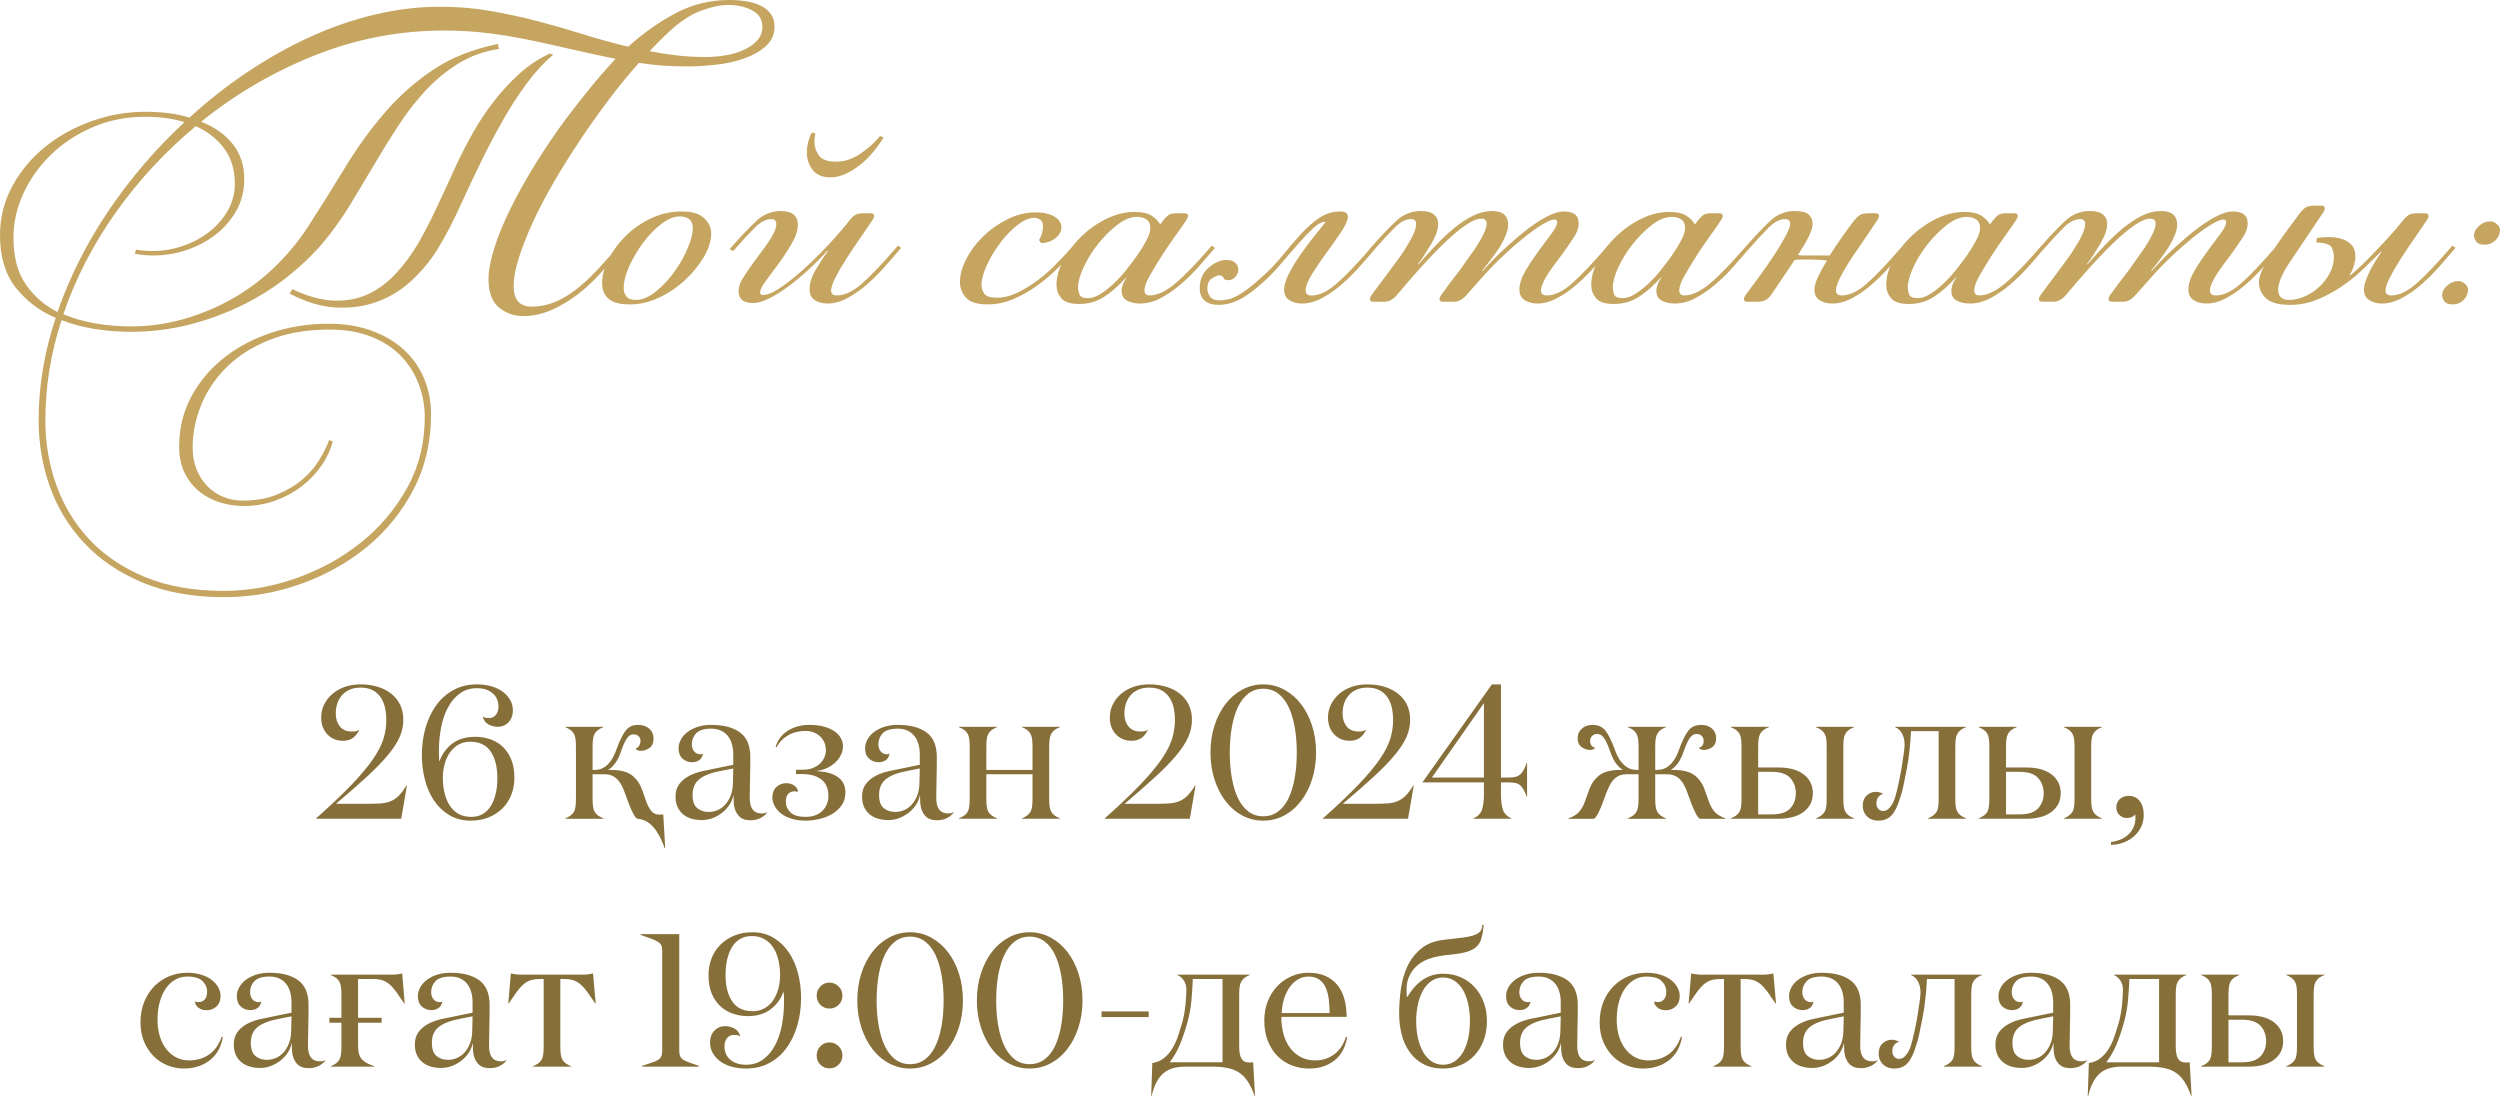 <?xml version="1.0" encoding="UTF-8"?> <svg xmlns="http://www.w3.org/2000/svg" xmlns:xlink="http://www.w3.org/1999/xlink" xmlns:xodm="http://www.corel.com/coreldraw/odm/2003" xml:space="preserve" width="274.3mm" height="120.268mm" version="1.1" style="shape-rendering:geometricPrecision; text-rendering:geometricPrecision; image-rendering:optimizeQuality; fill-rule:evenodd; clip-rule:evenodd" viewBox="0 0 27800.79 12189.35"> <defs> <style type="text/css"> .fil0 {fill:#C5A560;fill-rule:nonzero} .fil1 {fill:#876F3A;fill-rule:nonzero} </style> </defs> <g id="Слой_x0020_1">  <g id="_3112265108368"> <path class="fil0" d="M1617.73 1243.24c86.54,0 171.42,5 254.64,14.98 83.22,9.98 161.44,26.63 234.67,49.93 203.05,-186.41 417.74,-355.33 644.09,-506.78 226.35,-151.46 457.68,-281.27 694.02,-389.45 236.33,-108.18 476.83,-191.39 721.48,-249.65 244.65,-58.25 486.81,-87.38 726.48,-87.38 196.39,0 384.46,15.81 564.21,47.43 179.75,31.62 355.33,69.9 526.76,114.84 171.43,44.94 339.52,93.2 504.29,144.79 164.77,51.6 330.37,97.37 496.8,137.31 166.43,-149.79 342.02,-273.78 526.76,-371.98 184.74,-98.19 383.63,-147.28 596.66,-147.28 66.58,0 130.65,4.99 192.23,14.98 61.58,9.98 115.67,26.63 162.27,49.93 46.59,23.3 83.21,54.09 109.83,92.37 26.64,38.28 39.95,84.04 39.95,137.3 0,86.54 -30.79,158.11 -92.37,214.69 -61.58,56.59 -139.8,102.37 -234.67,137.31 -94.87,34.95 -200.55,59.08 -317.05,72.4 -116.5,13.32 -229.68,19.98 -339.53,19.98 -89.87,0 -178.08,-3.33 -264.62,-9.99 -86.54,-6.65 -173.09,-16.64 -259.63,-29.95 -113.18,126.49 -225.52,263.79 -337.03,411.91 -111.52,148.13 -218.86,299.58 -322.05,454.36 -103.2,154.78 -199.72,309.56 -289.59,464.34 -89.88,154.78 -167.27,302.91 -232.18,444.38 -64.91,141.47 -116.5,272.95 -154.78,394.44 -38.28,121.49 -57.42,225.52 -57.42,312.06 0,153.11 66.58,229.67 199.71,229.67 83.22,0 163.94,-14.98 242.16,-44.94 78.22,-29.96 157.28,-74.89 237.17,-134.81 79.89,-59.92 162.26,-134.81 247.15,-224.69 84.88,-89.87 175.58,-194.72 272.12,-314.56l29.96 29.96c-76.56,99.86 -157.29,198.05 -242.16,294.59 -84.88,96.53 -174.76,181.41 -269.63,254.64 -94.87,73.24 -193.89,132.31 -297.08,177.25 -103.19,44.93 -208.03,67.4 -314.56,67.4 -99.85,0 -188.9,-31.62 -267.12,-94.87 -78.22,-63.24 -117.34,-168.09 -117.34,-314.56 0,-96.53 21.64,-213.03 64.92,-349.5 43.27,-136.48 104.02,-283.76 182.24,-441.88 78.22,-158.11 169.76,-322.05 274.61,-491.8 104.85,-169.76 218.86,-337.86 342.01,-504.29 83.22,-109.85 170.6,-221.36 262.14,-334.53 91.54,-113.18 187.24,-223.02 287.09,-329.54 -149.79,-29.96 -300.41,-62.41 -451.86,-97.36 -151.45,-34.96 -304.57,-69.07 -459.36,-102.37 -154.77,-33.28 -314.56,-60.74 -479.32,-82.38 -164.77,-21.64 -337.03,-32.45 -516.77,-32.45 -492.63,0 -968.63,90.7 -1427.98,272.12 -459.36,181.41 -883.76,428.56 -1273.21,741.45 149.79,59.92 267.12,143.13 352.01,249.65 84.88,106.51 127.32,236.33 127.32,389.44 0,126.49 -28.29,241.33 -84.87,344.52 -56.59,103.19 -132.31,192.23 -227.18,267.12 -94.87,74.9 -203.05,133.15 -324.55,174.76 -121.49,41.6 -245.48,62.4 -371.97,62.4 -76.56,0 -146.46,-6.65 -209.71,-19.97l14.98 -44.94c59.92,9.98 121.5,14.98 184.74,14.98 116.5,0 229.67,-19.14 339.52,-57.42 109.85,-38.28 207.2,-90.71 292.09,-157.28 84.88,-66.58 153.12,-145.63 204.71,-237.16 51.6,-91.54 77.39,-190.57 77.39,-297.08 0,-153.12 -39.11,-282.93 -117.34,-389.45 -78.22,-106.51 -183.9,-189.73 -317.05,-249.65 -339.52,282.93 -635.77,602.49 -888.74,958.65 -252.98,356.17 -447.7,733.97 -584.18,1133.41 113.18,46.6 233.84,80.72 361.99,102.36 128.16,21.64 257.14,32.45 386.96,32.45 203.04,0 400.27,-27.47 591.66,-82.39 191.39,-54.92 371.97,-130.64 541.74,-227.17 169.76,-96.54 324.54,-212.2 464.34,-347.02 139.8,-134.81 261.3,-280.43 364.48,-436.88 146.46,-226.35 286.27,-449.37 419.41,-669.06 133.15,-219.69 279.61,-422.73 439.38,-609.13 159.77,-186.41 340.35,-347.01 541.74,-481.83 201.39,-134.81 441.87,-230.5 721.48,-287.09l9.98 54.92c-169.76,26.63 -321.21,81.55 -454.36,164.77 -133.15,83.22 -253.81,183.07 -361.99,299.58 -108.18,116.5 -208.88,246.32 -302.07,389.45 -93.2,143.13 -183.91,289.59 -272.12,439.38 -88.21,149.79 -178.09,299.58 -269.62,449.36 -91.54,149.79 -190.57,287.93 -297.08,414.42 -106.52,126.49 -234.67,249.64 -384.46,369.48 -149.79,119.83 -316.23,225.51 -499.3,317.05 -183.07,91.54 -380.29,164.77 -591.66,219.69 -211.37,54.92 -431.89,82.39 -661.56,82.39 -126.5,0 -256.31,-9.99 -389.45,-29.96 -133.15,-19.98 -259.63,-53.26 -379.46,-99.86 -119.84,366.15 -179.75,738.96 -179.75,1118.43 0,249.64 40.77,488.48 122.32,716.49 81.56,228.01 203.88,429.4 366.98,604.15 163.11,174.75 368.65,313.72 616.63,416.91 247.98,103.19 540.06,154.78 876.26,154.78 269.63,0 537.58,-46.6 803.87,-139.8 266.29,-93.2 505.95,-224.69 718.98,-394.44 213.03,-169.76 385.29,-372.81 516.77,-609.14 131.48,-236.33 197.22,-499.3 197.22,-788.89 0,-126.49 -22.47,-248.81 -67.4,-366.97 -44.94,-118.17 -110.69,-222.19 -197.23,-312.06 -86.54,-89.87 -196.39,-161.44 -329.54,-214.69 -133.15,-53.26 -286.26,-79.9 -459.35,-79.9 -256.31,0 -480.15,38.28 -671.56,114.84 -191.39,76.56 -350.33,177.25 -476.82,302.08 -126.49,124.81 -221.36,265.45 -284.61,421.9 -63.24,156.45 -94.87,314.56 -94.87,474.34 0,89.87 14.98,171.43 44.94,244.65 29.96,73.23 70.73,135.64 122.33,187.24 51.59,51.59 110.68,90.7 177.24,117.34 66.58,26.63 136.48,39.94 209.71,39.94 143.13,0 268.79,-21.64 376.97,-64.92 108.18,-43.27 201.39,-97.36 279.61,-162.26 78.22,-64.91 142.3,-137.31 192.22,-217.2 49.93,-79.89 88.21,-156.45 114.84,-229.67l39.94 14.98c-23.3,93.2 -64.92,183.07 -124.82,269.62 -59.92,86.54 -133.15,163.11 -219.69,229.67 -86.54,66.58 -184.74,119.84 -294.59,159.78 -109.85,39.94 -226.34,59.91 -349.5,59.91 -86.54,0 -172.26,-12.48 -257.14,-37.44 -84.88,-24.97 -161.44,-64.08 -229.67,-117.34 -68.24,-53.26 -123.99,-121.5 -167.27,-204.71 -43.27,-83.22 -64.91,-183.08 -64.91,-299.59 0,-206.37 45.77,-393.61 137.31,-561.7 91.53,-168.1 213.86,-312.06 366.97,-431.89 153.12,-119.83 329.54,-212.2 529.26,-277.11 199.71,-64.92 409.42,-97.37 629.11,-97.37 176.41,0 335.36,25.79 476.83,77.39 141.47,51.6 261.3,122.33 359.49,212.2 98.19,89.88 173.09,196.39 224.68,319.55 51.6,123.15 77.39,256.3 77.39,399.44 0,306.23 -64.91,584.17 -194.73,833.82 -129.81,249.65 -302.07,462.68 -516.77,639.09 -214.69,176.42 -460.18,313.72 -736.45,411.92 -276.29,98.19 -560.88,147.28 -853.8,147.28 -346.18,0 -648.26,-54.08 -906.23,-162.26 -257.96,-108.18 -472.66,-252.97 -644.09,-434.39 -171.42,-181.41 -299.58,-390.28 -384.46,-626.61 -84.87,-236.33 -127.32,-484.32 -127.32,-743.95 0,-379.46 63.24,-758.93 189.73,-1138.39 -179.75,-76.56 -327.86,-188.9 -444.37,-337.03 -116.5,-148.13 -174.76,-342.02 -174.76,-581.68 0,-196.39 45.77,-378.63 137.31,-546.73 91.54,-168.09 212.2,-312.89 361.99,-434.38 149.79,-121.5 322.05,-217.2 516.77,-287.1 194.73,-69.9 395.27,-104.85 601.65,-104.85zm-978.62 2226.86c136.47,-392.78 326.2,-768.92 569.19,-1128.41 242.99,-359.49 524.26,-687.37 843.81,-983.61 -129.82,-39.94 -274.61,-59.92 -434.38,-59.92 -213.04,0 -409.43,39.11 -589.18,117.34 -179.74,78.22 -334.52,180.58 -464.34,307.07 -129.81,126.49 -231.34,269.62 -304.56,429.4 -73.24,159.77 -109.85,322.88 -109.85,489.31 0,216.37 45.76,390.29 137.3,521.77 91.54,131.47 208.88,233.83 352.01,307.07zm2611.32 -254.65c169.75,79.89 323.71,122.33 461.84,127.32 138.14,5 263.8,-18.3 376.97,-69.89 113.18,-51.6 216.37,-127.33 309.57,-227.18 93.2,-99.86 178.08,-214.7 254.64,-344.52 66.58,-116.5 133.98,-247.16 202.22,-391.95 68.24,-144.8 142.3,-305.4 222.18,-481.83 53.26,-113.17 114.01,-230.5 182.24,-351.99 68.24,-121.5 145.63,-238 232.18,-349.51 86.54,-111.51 181.41,-213.86 284.6,-307.07 103.19,-93.2 216.37,-168.1 339.53,-224.69l34.95 14.98c-103.19,86.54 -201.39,193.07 -294.58,319.55 -93.2,126.49 -181.42,262.96 -264.63,409.42 -83.22,146.46 -163.11,297.91 -239.67,454.36 -76.55,156.45 -148.13,307.9 -214.69,454.36 -46.6,103.19 -93.2,199.71 -139.8,289.59 -46.6,89.87 -94.87,174.75 -144.79,254.64 -76.56,119.83 -169.76,230.5 -279.61,332.03 -109.85,101.52 -233.84,178.09 -371.97,229.68 -138.14,51.59 -289.59,74.06 -454.36,67.4 -164.77,-6.66 -340.36,-58.25 -526.76,-154.77l29.96 -49.94zm4189.08 -2860.96c-73.23,66.57 -144.79,138.13 -214.69,214.69 99.85,19.98 201.38,35.79 304.57,47.43 103.19,11.66 208.03,17.47 314.56,17.47 79.89,0 157.28,-6.65 232.17,-19.97 74.9,-13.32 142.3,-34.13 202.22,-62.41 59.92,-28.3 108.18,-63.24 144.79,-104.85 36.62,-41.62 54.92,-90.71 54.92,-147.29 0,-83.22 -38.27,-144.8 -114.83,-184.74 -76.56,-39.94 -163.11,-59.91 -259.63,-59.91 -89.88,0 -193.07,21.63 -309.57,64.91 -116.5,43.27 -234.67,121.49 -354.5,234.67zm115.66 2052.1c-59.08,0 -125.66,27.47 -198.05,82.39 -73.23,54.92 -139.8,123.15 -201.38,204.71 -60.75,81.55 -113.18,168.92 -156.45,262.13 -42.45,93.2 -64.08,178.09 -64.08,254.65 0,29.95 9.99,58.25 29.96,84.87 19.98,26.64 54.09,39.94 104.02,39.94 72.41,0 147.29,-30.78 223.02,-92.36 76.56,-61.58 144.79,-134.81 206.37,-219.69 60.75,-84.88 110.68,-172.26 148.13,-262.14 38.28,-89.87 57.42,-164.77 57.42,-224.68 0,-86.54 -49.93,-129.82 -148.96,-129.82zm24.13 -54.92c116.5,0 200.55,24.96 252.15,74.9 51.59,49.93 77.38,106.51 77.38,169.75 0,79.9 -26.63,165.6 -79.89,257.14 -53.26,91.54 -122.32,177.25 -207.2,257.14 -84.88,79.89 -181.41,145.62 -289.59,197.22 -108.18,51.6 -217.2,77.39 -327.04,77.39 -109.85,0 -188.9,-20.81 -237.16,-62.41 -48.26,-41.6 -72.4,-100.69 -72.4,-177.25 0,-79.89 23.3,-166.43 69.9,-259.63 46.6,-93.2 109.85,-179.75 189.73,-259.63 79.89,-79.89 173.92,-145.62 282.1,-197.22 108.18,-51.6 222.18,-77.39 342.01,-77.39zm2102.04 19.98c26.64,0 39.94,9.98 39.94,29.96 0,3.32 -0.83,7.48 -2.49,12.48 -1.66,5 -5.83,14.15 -12.48,27.47 -39.95,59.91 -86.55,128.15 -139.8,204.71 -53.26,76.55 -104.03,152.28 -152.29,227.18 -48.26,74.89 -89.04,144.79 -122.32,209.7 -33.29,64.92 -49.94,114.01 -49.94,147.29 0,36.62 21.64,54.92 64.92,54.92 86.54,0 180.58,-44.94 282.1,-134.81 101.51,-89.88 233.83,-229.67 396.93,-419.41l34.96 24.97c-53.26,63.24 -111.52,130.64 -174.76,202.21 -63.24,71.57 -129.81,138.14 -199.71,199.72 -69.9,61.58 -143.13,113.17 -219.69,154.78 -76.56,41.6 -151.45,62.41 -223.86,62.41 -55.75,0 -102.36,-12.49 -141.47,-37.45 -39.11,-24.96 -59.08,-64.07 -59.08,-117.34 0,-69.9 23.3,-144.8 70.73,-224.69 47.43,-79.89 92.37,-148.13 134.81,-204.71l-5 -5c-66.57,73.24 -137.3,144.8 -213.86,214.7 -76.56,69.9 -151.45,132.31 -226.35,187.24 -74.06,54.92 -145.62,99.02 -213.86,132.31 -67.41,33.28 -124.82,49.93 -171.43,49.93 -109.01,0 -163.94,-43.28 -163.94,-129.82 0,-46.6 13.32,-91.53 39.94,-134.81 26.64,-43.27 59.92,-93.2 99.86,-149.79 29.96,-43.27 61.58,-86.54 94.87,-129.81 33.28,-43.28 64.07,-85.71 92.37,-127.33 28.3,-41.6 50.76,-79.89 67.41,-114.83 16.64,-34.96 24.96,-65.75 24.96,-92.37 0,-36.62 -18.31,-54.92 -54.92,-54.92 -59.92,0 -121.5,31.62 -184.74,94.87 -63.24,63.24 -143.13,149.79 -239.66,259.63l-39.94 -19.97c116.49,-133.15 214.69,-237.17 294.58,-312.06 79.89,-74.9 171.43,-112.34 273.78,-112.34 64.91,0 113.17,13.31 143.96,39.94 30.79,26.63 46.6,63.24 46.6,109.85 0,63.24 -22.47,133.15 -66.57,209.7 -44.11,76.56 -92.37,149.79 -143.13,219.69 -50.77,69.9 -99.03,133.98 -143.14,192.23 -44.1,58.25 -66.57,102.36 -66.57,132.31 0,19.97 9.98,29.95 29.96,29.95 55.75,0 130.64,-33.28 223.01,-99.85 92.37,-66.58 187.24,-144.8 282.93,-234.67 95.7,-89.88 185.58,-180.58 267.95,-272.12 83.22,-91.53 144.8,-163.94 184.74,-217.19 19.97,-26.64 40.77,-47.44 62.41,-62.41 21.64,-14.98 54.09,-22.47 97.36,-22.47l79.89 0zm-614.13 -888.75c-3.32,16.65 -5.83,32.46 -7.49,47.44 -1.66,14.97 -2.49,30.78 -2.49,47.43 0,56.58 16.64,107.34 49.93,152.28 33.28,44.94 96.53,67.41 189.73,67.41 96.54,0 188.9,-30.79 277.12,-92.37 88.21,-61.58 158.94,-125.66 212.2,-192.23l39.94 14.98c-36.62,59.92 -77.39,116.5 -122.33,169.76 -44.94,53.26 -93.2,99.86 -144.79,139.8 -51.6,39.94 -104.86,72.4 -159.78,97.36 -54.92,24.96 -110.68,37.45 -167.26,37.45 -86.54,0 -151.45,-27.47 -194.73,-82.39 -43.27,-54.92 -64.91,-120.66 -64.91,-197.22 0,-73.23 18.3,-146.45 54.92,-219.69l39.94 9.98zm2446.55 878.76c89.87,0 160.6,15.81 212.2,47.43 51.59,31.63 77.39,71.57 77.39,121.5 0,43.27 -21.64,81.55 -64.92,116.5 -43.27,34.95 -96.53,54.09 -159.77,57.42l-24.96 -34.95c16.64,-26.64 28.29,-54.09 34.95,-81.56 6.66,-28.29 9.99,-50.76 9.99,-67.4 0,-39.94 -11.66,-66.58 -34.96,-79.05 -23.3,-13.32 -41.6,-19.98 -54.92,-19.98 -59.92,0 -124.82,26.63 -194.73,81.55 -69.9,54.92 -133.98,120.67 -192.22,198.89 -58.26,78.22 -107.35,159.77 -147.29,246.32 -39.94,85.71 -59.92,160.61 -59.92,223.02 0,29.95 9.99,60.74 29.96,92.36 19.98,31.62 66.58,46.6 139.8,46.6 69.9,0 139.8,-14.98 209.71,-46.6 69.9,-31.62 141.47,-73.23 214.69,-124.82 73.23,-50.76 144.8,-111.51 214.69,-181.41 69.9,-69.06 139.8,-143.96 209.71,-223.01l34.96 24.96c-56.59,65.74 -121.5,136.47 -194.73,210.54 -73.24,74.89 -152.29,143.13 -237.16,203.88 -84.88,61.58 -173.93,112.34 -267.12,151.45 -93.2,39.94 -188.07,59.92 -284.61,59.92 -116.5,0 -197.22,-24.96 -242.16,-74.9 -44.93,-49.09 -67.4,-107.34 -67.4,-173.92 0,-79.05 23.3,-164.77 69.9,-255.47 46.6,-91.54 109.01,-174.76 187.24,-251.31 78.22,-75.73 168.09,-139.8 269.62,-190.57 101.52,-51.59 205.54,-77.39 312.06,-77.39zm1133.4 49.94c-73.23,0 -148.13,29.96 -224.69,89.87 -76.55,59.92 -147.28,130.65 -212.2,212.2 -64.91,81.56 -118.17,167.27 -159.77,257.14 -41.6,89.87 -62.41,164.77 -62.41,224.69 0,23.3 5,49.09 14.98,77.39 9.98,28.29 41.6,42.44 94.87,42.44 43.28,0 89.04,-14.98 137.31,-44.94 48.26,-29.96 97.36,-68.24 147.28,-114.83 49.94,-46.6 97.37,-98.2 142.3,-154.78 44.94,-56.58 87.39,-113.18 127.33,-169.76 36.61,-53.26 69.06,-106.51 97.36,-159.77 28.3,-53.26 42.44,-98.2 42.44,-134.81 0,-46.6 -14.97,-79.05 -44.93,-97.37 -29.96,-18.3 -63.24,-27.46 -99.86,-27.46zm279.61 49.93c19.97,-26.63 39.94,-48.26 59.91,-64.91 19.98,-16.64 49.94,-24.96 89.88,-24.96l94.87 0c26.63,0 39.94,9.98 39.94,29.96 0,3.32 -0.83,7.48 -2.49,12.48 -1.67,5 -5.83,14.15 -12.49,27.47 -29.96,46.6 -71.56,106.51 -124.82,179.75 -53.26,73.23 -104.85,148.95 -154.78,227.17 -49.93,78.22 -94.03,151.46 -132.3,219.69 -38.28,68.24 -57.43,120.67 -57.43,157.28 0,39.95 18.31,59.92 54.92,59.92 86.54,0 183.08,-44.94 289.59,-134.81 106.52,-89.88 241.33,-229.67 404.43,-419.41l34.95 24.97c-53.26,63.24 -111.51,130.64 -174.75,202.21 -63.24,71.57 -130.65,138.14 -202.22,199.72 -71.56,61.58 -145.63,113.17 -222.18,154.78 -76.56,41.6 -154.78,62.41 -234.67,62.41 -56.58,0 -104.86,-10.82 -144.8,-32.46 -39.94,-21.63 -59.91,-59.08 -59.91,-112.34 0,-16.64 4.16,-37.45 12.48,-62.41 8.32,-24.96 22.47,-52.43 42.45,-82.38l0 -5c-86.54,96.53 -170.6,170.6 -252.14,222.18 -81.56,51.6 -172.26,77.39 -272.12,77.39 -99.86,0 -167.26,-21.64 -202.22,-64.91 -34.95,-43.28 -52.42,-91.54 -52.42,-144.8 0,-89.87 25.79,-183.07 77.38,-279.6 51.6,-96.53 119.01,-184.74 202.22,-264.63 83.22,-79.89 176.42,-144.79 279.61,-194.73 103.19,-49.93 206.37,-74.89 309.56,-74.89 83.22,0 146.46,14.15 189.73,42.44 43.28,28.3 74.9,60.75 94.87,97.37l24.97 -34.96zm1807.45 5c-36.61,0 -80.72,24.13 -132.31,72.4 -51.59,48.26 -108.17,107.35 -169.75,177.25 -61.58,69.89 -124.82,143.13 -189.73,219.69 -64.92,76.55 -127.33,141.47 -187.24,194.72 -106.52,96.54 -198.05,163.94 -274.61,202.22 -76.56,38.28 -153.12,57.42 -229.67,57.42 -66.58,0 -118.17,-15.81 -154.78,-47.43 -36.62,-31.62 -54.92,-77.38 -54.92,-137.3 0,-96.53 33.28,-173.09 99.86,-229.67 66.57,-56.59 131.47,-84.88 194.72,-84.88 46.6,0 80.73,10.81 102.36,32.45 21.64,21.64 32.46,45.77 32.46,72.4 0,29.96 -10.82,57.43 -32.46,82.39 -21.63,24.96 -47.43,37.44 -77.38,37.44 -33.29,0 -51.6,-8.32 -54.92,-24.96 -3.33,-16.64 -18.31,-26.63 -44.94,-29.96 -16.64,0 -43.28,10.82 -79.89,32.46 -36.62,21.63 -54.92,60.74 -54.92,117.34 0,29.95 9.98,59.08 29.96,87.38 19.97,28.29 53.25,42.44 99.85,42.44 33.28,0 65.75,-3.32 97.37,-9.98 31.62,-6.66 65.74,-19.98 102.36,-39.94 36.61,-19.98 77.39,-45.77 122.32,-79.05 44.94,-33.29 97.37,-78.22 157.28,-133.98 83.22,-73.24 158.95,-151.46 227.18,-236.34 68.24,-84.04 135.65,-163.1 202.22,-236.33 66.57,-72.4 134.81,-133.15 204.71,-180.58 69.9,-48.26 148.13,-72.4 234.67,-72.4 56.58,0 84.88,19.98 84.88,59.92 0,35.78 -24.13,90.7 -72.4,163.94 -48.27,72.4 -102.36,149.79 -162.27,230.5 -59.92,81.55 -114.01,160.6 -162.27,238.83 -48.26,77.39 -72.4,139.8 -72.4,186.41 0,36.62 21.64,54.92 64.91,54.92 86.54,0 180.58,-44.94 282.1,-134.81 101.52,-89.04 233.84,-228.01 396.94,-416.91l34.95 24.96c-53.26,62.41 -111.51,129.82 -174.75,200.55 -63.24,71.56 -129.82,138.13 -199.71,198.88 -69.9,61.58 -143.14,113.17 -219.69,153.95 -76.56,41.6 -151.46,62.41 -224.69,62.41 -56.58,0 -104.02,-12.49 -142.3,-37.45 -38.28,-24.96 -57.43,-64.07 -57.43,-117.34 0,-49.94 19.15,-111.51 57.43,-184.74 38.28,-73.23 83.21,-146.45 134.81,-219.69 51.6,-73.23 103.19,-141.47 154.78,-204.71 51.59,-63.24 89.04,-109.85 112.34,-139.8l-5 -4.99zm1856.55 -119.83c63.24,0 109.01,13.31 138.14,39.94 28.29,26.63 42.44,63.24 42.44,109.85 0,36.61 -9.15,77.38 -28.29,122.32 -18.31,44.94 -40.78,89.05 -68.24,132.31 -30.79,46.6 -60.75,89.87 -91.54,129.82 -30.79,39.94 -64.07,83.21 -101.52,129.81l5 5c63.24,-73.24 136.47,-148.96 219.69,-227.18 83.21,-78.22 165.6,-149.79 247.15,-214.7 81.56,-64.91 160.61,-118.17 237.17,-159.77 76.55,-41.6 143.13,-62.41 199.71,-62.41 109.85,0 164.77,43.28 164.77,129.82 0,46.6 -13.32,91.53 -39.94,134.81 -26.63,43.27 -59.92,93.2 -99.86,149.79 -29.96,43.27 -61.58,86.54 -94.87,129.81 -33.28,43.28 -64.07,85.71 -92.37,127.33 -28.29,41.6 -50.76,80.72 -67.4,117.34 -16.64,36.61 -24.96,66.57 -24.96,89.87 0,36.62 21.63,54.92 64.91,54.92 86.54,0 180.58,-44.94 282.1,-134.81 101.52,-89.88 233.84,-229.67 396.93,-419.41l34.96 24.97c-53.26,63.24 -111.51,130.64 -174.75,202.21 -63.25,71.57 -129.82,138.14 -199.72,199.72 -69.9,61.58 -143.13,113.17 -219.69,154.78 -76.56,41.6 -151.45,62.41 -223.85,62.41 -55.76,0 -102.36,-12.49 -141.47,-37.45 -39.11,-24.96 -59.09,-64.07 -59.09,-117.34 0,-63.24 22.47,-132.31 66.58,-207.21 44.1,-74.89 92.36,-147.28 143.13,-217.19 50.76,-69.9 99.02,-133.98 143.13,-192.23 44.11,-58.25 66.57,-102.36 66.57,-132.31 0,-19.97 -9.98,-29.95 -29.95,-29.95 -19.98,0 -46.6,8.32 -79.9,24.96 -33.28,16.64 -67.4,36.61 -102.36,59.91 -34.95,23.3 -69.89,48.27 -104.85,74.9 -34.95,26.63 -65.74,51.6 -92.37,74.9 -53.25,43.27 -103.19,86.54 -149.79,129.81 -46.6,43.28 -93.2,88.21 -139.8,134.81 -46.6,46.6 -94.03,97.37 -142.3,152.29 -48.26,54.92 -100.69,114 -157.28,177.24 -46.6,56.58 -94.87,84.88 -144.79,84.88l-129.82 0c-23.3,0 -34.95,-9.98 -34.95,-29.96 0,-9.98 4.99,-23.3 14.98,-39.94 36.61,-49.93 69.07,-94.03 97.36,-132.31 28.3,-38.28 54.92,-73.23 79.89,-104.85 24.97,-31.62 48.26,-63.24 69.9,-94.87 21.64,-31.62 45.77,-65.75 72.4,-102.36 6.66,-9.99 20.81,-29.96 42.45,-59.92 21.64,-29.96 43.27,-63.24 64.91,-99.86 21.64,-36.61 40.77,-73.23 57.42,-109.85 16.65,-36.61 24.97,-68.23 24.97,-94.87 0,-36.61 -19.98,-54.92 -59.92,-54.92 -46.6,0 -105.68,24.97 -177.25,74.9 -71.56,49.93 -148.96,114.84 -232.17,194.73 -83.22,79.89 -169.76,169.75 -259.63,269.62 -89.88,99.86 -176.42,199.71 -259.63,299.58 -46.6,56.58 -94.87,84.88 -144.8,84.88l-129.81 0c-23.3,0 -34.96,-9.98 -34.96,-29.96 0,-9.98 5,-23.3 14.98,-39.94 36.62,-49.93 69.9,-94.87 99.86,-134.81 29.96,-39.94 57.42,-76.56 82.38,-109.85 24.97,-33.28 49.1,-65.74 72.41,-97.36 23.3,-31.62 48.26,-65.75 74.89,-102.37 9.98,-13.31 24.13,-34.95 42.45,-64.91 18.3,-29.96 37.44,-61.58 57.42,-94.87 19.97,-33.28 36.62,-67.4 49.93,-102.36 13.32,-34.95 19.98,-64.07 19.98,-87.38 0,-36.62 -18.31,-54.92 -54.92,-54.92 -59.92,0 -121.5,31.62 -184.74,94.87 -63.24,63.24 -143.13,149.79 -239.66,259.63l-39.94 -19.97c116.49,-133.15 214.69,-237.17 294.58,-312.06 79.89,-74.9 171.43,-112.34 274.61,-112.34 69.9,0 119.83,13.31 149.79,39.94 29.96,26.63 44.94,59.91 44.94,99.85 0,46.6 -10.81,93.2 -32.45,139.8 -21.64,46.6 -44.11,88.21 -67.41,124.82 -26.63,39.94 -44.94,69.07 -54.92,87.38 -9.98,18.31 -33.28,50.77 -69.9,97.37l5 4.99c63.24,-73.23 128.15,-144.79 194.73,-214.69 66.57,-69.9 134.81,-133.15 203.05,-189.73 69.06,-56.59 138.13,-102.36 208.87,-137.31 69.9,-34.95 140.64,-52.42 211.37,-52.42z"></path> <path class="fil0" d="M18593.77 2411.6c-73.23,0 -148.13,29.96 -224.69,89.87 -76.55,59.92 -147.28,130.65 -212.2,212.2 -64.91,81.56 -118.17,167.27 -159.77,257.14 -41.6,89.87 -62.41,164.77 -62.41,224.69 0,23.3 5,49.09 14.98,77.39 9.98,28.29 41.6,42.44 94.87,42.44 43.28,0 89.04,-14.98 137.31,-44.94 48.26,-29.96 97.36,-68.24 147.28,-114.83 49.94,-46.6 97.37,-98.2 142.3,-154.78 44.94,-56.58 87.39,-113.18 127.33,-169.76 36.61,-53.26 69.06,-106.51 97.36,-159.77 28.3,-53.26 42.44,-98.2 42.44,-134.81 0,-46.6 -14.97,-79.05 -44.93,-97.37 -29.96,-18.3 -63.24,-27.46 -99.86,-27.46zm279.61 49.93c19.97,-26.63 39.94,-48.26 59.91,-64.91 19.98,-16.64 49.94,-24.96 89.88,-24.96l94.87 0c26.63,0 39.94,9.98 39.94,29.96 0,3.32 -0.83,7.48 -2.49,12.48 -1.67,5 -5.83,14.15 -12.49,27.47 -29.96,46.6 -71.56,106.51 -124.82,179.75 -53.26,73.23 -104.85,148.95 -154.78,227.17 -49.93,78.22 -94.03,151.46 -132.3,219.69 -38.28,68.24 -57.43,120.67 -57.43,157.28 0,39.95 18.31,59.92 54.92,59.92 86.54,0 183.08,-44.94 289.59,-134.81 106.52,-89.88 241.33,-229.67 404.43,-419.41l34.95 24.97c-53.26,63.24 -111.51,130.64 -174.75,202.21 -63.24,71.57 -130.65,138.14 -202.22,199.72 -71.56,61.58 -145.63,113.17 -222.18,154.78 -76.56,41.6 -154.78,62.41 -234.67,62.41 -56.58,0 -104.86,-10.82 -144.8,-32.46 -39.94,-21.63 -59.91,-59.08 -59.91,-112.34 0,-16.64 4.16,-37.45 12.48,-62.41 8.32,-24.96 22.47,-52.43 42.45,-82.38l0 -5c-86.54,96.53 -170.6,170.6 -252.14,222.18 -81.56,51.6 -172.26,77.39 -272.12,77.39 -99.86,0 -167.26,-21.64 -202.22,-64.91 -34.95,-43.28 -52.42,-91.54 -52.42,-144.8 0,-89.87 25.79,-183.07 77.38,-279.6 51.6,-96.53 119.01,-184.74 202.22,-264.63 83.22,-79.89 176.42,-144.79 279.61,-194.73 103.19,-49.93 206.37,-74.89 309.56,-74.89 83.22,0 146.46,14.15 189.73,42.44 43.28,28.3 74.9,60.75 94.87,97.37l24.97 -34.96zm2007.17 -19.97c-29.96,46.6 -70.73,107.34 -122.33,182.24 -51.59,74.89 -103.19,150.62 -154.78,227.18 -51.59,76.56 -95.7,149.79 -132.3,219.69 -36.62,69.9 -54.92,123.15 -54.92,159.77 0,36.62 21.63,54.92 64.91,54.92 86.54,0 180.58,-44.94 282.1,-134.81 101.52,-89.88 233.84,-229.67 396.93,-419.41l34.96 24.97c-53.26,63.24 -111.51,130.64 -174.75,202.21 -63.24,71.57 -129.82,138.14 -199.72,199.72 -69.9,61.58 -143.13,113.17 -219.69,154.78 -76.56,41.6 -151.45,62.41 -224.68,62.41 -56.59,0 -104.03,-12.49 -142.31,-37.45 -38.27,-24.96 -57.42,-64.07 -57.42,-117.34 0,-36.62 13.32,-83.22 39.94,-139.8 26.64,-56.58 59.92,-118.17 99.86,-184.74 -29.96,-3.32 -61.58,-5.82 -94.87,-7.48 -33.28,-1.67 -71.56,-2.5 -114.84,-2.5 -26.63,0 -51.59,0 -74.89,0 -23.3,0 -48.26,1.66 -74.9,5l-254.64 379.46c-23.3,33.28 -46.6,55.75 -69.9,67.41 -23.3,11.65 -48.26,17.47 -74.9,17.47l-129.81 0c-23.3,0 -34.96,-9.98 -34.96,-29.96 0,-9.98 5,-23.3 14.98,-39.94 43.28,-56.58 94.03,-124.82 152.29,-204.71 58.25,-79.89 113.17,-158.94 164.77,-237.16 51.59,-78.22 94.87,-149.79 129.81,-214.7 34.96,-64.91 52.43,-110.68 52.43,-137.3 0,-36.62 -18.31,-54.92 -54.92,-54.92 -59.92,0 -121.5,31.62 -184.74,94.87 -63.24,63.24 -143.13,149.79 -239.66,259.63l-39.94 -19.97c116.49,-133.15 214.69,-237.17 294.58,-312.06 79.89,-74.9 171.43,-112.34 274.61,-112.34 76.56,0 128.99,13.31 157.28,39.94 28.3,26.63 42.45,61.57 42.45,104.85 0,66.57 -54.92,181.41 -164.77,344.52 26.63,3.32 53.25,4.99 79.89,4.99 26.63,0 56.58,0 89.87,0l184.74 0c46.6,-73.23 94.03,-143.96 142.3,-212.2 48.26,-68.23 90.7,-125.66 127.32,-172.25 19.98,-26.64 40.77,-47.44 62.41,-62.41 21.64,-14.98 54.09,-22.47 97.36,-22.47l79.9 0c26.63,0 39.94,9.98 39.94,29.96 0,3.32 -0.83,7.48 -2.5,12.48 -1.66,5 -5.82,14.15 -12.48,27.47zm993.59 -29.96c-73.23,0 -148.13,29.96 -224.69,89.87 -76.55,59.92 -147.28,130.65 -212.2,212.2 -64.91,81.56 -118.17,167.27 -159.77,257.14 -41.6,89.87 -62.41,164.77 -62.41,224.69 0,23.3 5,49.09 14.98,77.39 9.98,28.29 41.6,42.44 94.87,42.44 43.28,0 89.04,-14.98 137.31,-44.94 48.26,-29.96 97.36,-68.24 147.28,-114.83 49.94,-46.6 97.37,-98.2 142.3,-154.78 44.94,-56.58 87.39,-113.18 127.33,-169.76 36.61,-53.26 69.06,-106.51 97.36,-159.77 28.3,-53.26 42.44,-98.2 42.44,-134.81 0,-46.6 -14.97,-79.05 -44.93,-97.37 -29.96,-18.3 -63.24,-27.46 -99.86,-27.46zm279.61 49.93c19.97,-26.63 39.94,-48.26 59.91,-64.91 19.98,-16.64 49.94,-24.96 89.88,-24.96l94.87 0c26.63,0 39.94,9.98 39.94,29.96 0,3.32 -0.83,7.48 -2.49,12.48 -1.67,5 -5.83,14.15 -12.49,27.47 -29.96,46.6 -71.56,106.51 -124.82,179.75 -53.26,73.23 -104.85,148.95 -154.78,227.17 -49.93,78.22 -94.03,151.46 -132.3,219.69 -38.28,68.24 -57.43,120.67 -57.43,157.28 0,39.95 18.31,59.92 54.92,59.92 86.54,0 183.08,-44.94 289.59,-134.81 106.52,-89.88 241.33,-229.67 404.43,-419.41l34.95 24.97c-53.26,63.24 -111.51,130.64 -174.75,202.21 -63.24,71.57 -130.65,138.14 -202.22,199.72 -71.56,61.58 -145.63,113.17 -222.18,154.78 -76.56,41.6 -154.78,62.41 -234.67,62.41 -56.58,0 -104.86,-10.82 -144.8,-32.46 -39.94,-21.63 -59.91,-59.08 -59.91,-112.34 0,-16.64 4.16,-37.45 12.48,-62.41 8.32,-24.96 22.47,-52.43 42.45,-82.38l0 -5c-86.54,96.53 -170.6,170.6 -252.14,222.18 -81.56,51.6 -172.26,77.39 -272.12,77.39 -99.86,0 -167.26,-21.64 -202.22,-64.91 -34.95,-43.28 -52.42,-91.54 -52.42,-144.8 0,-89.87 25.79,-183.07 77.38,-279.6 51.6,-96.53 119.01,-184.74 202.22,-264.63 83.22,-79.89 176.42,-144.79 279.61,-194.73 103.19,-49.93 206.37,-74.89 309.56,-74.89 83.22,0 146.46,14.15 189.73,42.44 43.28,28.3 74.9,60.75 94.87,97.37l24.97 -34.96zm1876.52 -114.83c63.24,0 109.01,13.31 138.14,39.94 28.29,26.63 42.44,63.24 42.44,109.85 0,36.61 -9.15,77.38 -28.29,122.32 -18.31,44.94 -40.78,89.05 -68.24,132.31 -30.79,46.6 -60.75,89.87 -91.54,129.82 -30.79,39.94 -64.07,83.21 -101.52,129.81l5 5c63.24,-73.24 136.47,-148.96 219.69,-227.18 83.21,-78.22 165.6,-149.79 247.15,-214.7 81.56,-64.91 160.61,-118.17 237.17,-159.77 76.55,-41.6 143.13,-62.41 199.71,-62.41 109.85,0 164.77,43.28 164.77,129.82 0,46.6 -13.32,91.53 -39.94,134.81 -26.63,43.27 -59.92,93.2 -99.86,149.79 -29.96,43.27 -61.58,86.54 -94.87,129.81 -33.28,43.28 -64.07,85.71 -92.37,127.33 -28.29,41.6 -50.76,80.72 -67.4,117.34 -16.64,36.61 -24.96,66.57 -24.96,89.87 0,36.62 21.63,54.92 64.91,54.92 86.54,0 180.58,-44.94 282.1,-134.81 101.52,-89.88 233.84,-229.67 396.93,-419.41l34.96 24.97c-53.26,63.24 -111.51,130.64 -174.75,202.21 -63.25,71.57 -129.82,138.14 -199.72,199.72 -69.9,61.58 -143.13,113.17 -219.69,154.78 -76.56,41.6 -151.45,62.41 -223.85,62.41 -55.76,0 -102.36,-12.49 -141.47,-37.45 -39.11,-24.96 -59.09,-64.07 -59.09,-117.34 0,-63.24 22.47,-132.31 66.58,-207.21 44.1,-74.89 92.36,-147.28 143.13,-217.19 50.76,-69.9 99.02,-133.98 143.13,-192.23 44.11,-58.25 66.57,-102.36 66.57,-132.31 0,-19.97 -9.98,-29.95 -29.95,-29.95 -19.98,0 -46.6,8.32 -79.9,24.96 -33.28,16.64 -67.4,36.61 -102.36,59.91 -34.95,23.3 -69.89,48.27 -104.85,74.9 -34.95,26.63 -65.74,51.6 -92.37,74.9 -53.25,43.27 -103.19,86.54 -149.79,129.81 -46.6,43.28 -93.2,88.21 -139.8,134.81 -46.6,46.6 -94.03,97.37 -142.3,152.29 -48.26,54.92 -100.69,114 -157.28,177.24 -46.6,56.58 -94.87,84.88 -144.79,84.88l-129.82 0c-23.3,0 -34.95,-9.98 -34.95,-29.96 0,-9.98 4.99,-23.3 14.98,-39.94 36.61,-49.93 69.07,-94.03 97.36,-132.31 28.3,-38.28 54.92,-73.23 79.89,-104.85 24.97,-31.62 48.26,-63.24 69.9,-94.87 21.64,-31.62 45.77,-65.75 72.4,-102.36 6.66,-9.99 20.81,-29.96 42.45,-59.92 21.64,-29.96 43.27,-63.24 64.91,-99.86 21.64,-36.61 40.77,-73.23 57.42,-109.85 16.65,-36.61 24.97,-68.23 24.97,-94.87 0,-36.61 -19.98,-54.92 -59.92,-54.92 -46.6,0 -105.68,24.97 -177.25,74.9 -71.56,49.93 -148.96,114.84 -232.17,194.73 -83.22,79.89 -169.76,169.75 -259.63,269.62 -89.88,99.86 -176.42,199.71 -259.63,299.58 -46.6,56.58 -94.87,84.88 -144.8,84.88l-129.81 0c-23.3,0 -34.96,-9.98 -34.96,-29.96 0,-9.98 5,-23.3 14.98,-39.94 36.62,-49.93 69.9,-94.87 99.86,-134.81 29.96,-39.94 57.42,-76.56 82.38,-109.85 24.97,-33.28 49.1,-65.74 72.41,-97.36 23.3,-31.62 48.26,-65.75 74.89,-102.37 9.98,-13.31 24.13,-34.95 42.45,-64.91 18.3,-29.96 37.44,-61.58 57.42,-94.87 19.97,-33.28 36.62,-67.4 49.93,-102.36 13.32,-34.95 19.98,-64.07 19.98,-87.38 0,-36.62 -18.31,-54.92 -54.92,-54.92 -59.92,0 -121.5,31.62 -184.74,94.87 -63.24,63.24 -143.13,149.79 -239.66,259.63l-39.94 -19.97c116.49,-133.15 214.69,-237.17 294.58,-312.06 79.89,-74.9 171.43,-112.34 274.61,-112.34 69.9,0 119.83,13.31 149.79,39.94 29.96,26.63 44.94,59.91 44.94,99.85 0,46.6 -10.81,93.2 -32.45,139.8 -21.64,46.6 -44.11,88.21 -67.41,124.82 -26.63,39.94 -44.94,69.07 -54.92,87.38 -9.98,18.31 -33.28,50.77 -69.9,97.37l5 4.99c63.24,-73.23 128.15,-144.79 194.73,-214.69 66.57,-69.9 134.81,-133.15 203.05,-189.73 69.06,-56.59 138.13,-102.36 208.87,-137.31 69.9,-34.95 140.64,-52.42 211.37,-52.42zm1437.97 1043.52c-129.81,0 -219.69,-24.96 -271.29,-74.89 -51.59,-49.93 -77.38,-109.85 -77.38,-179.75 0,-43.27 19.14,-101.52 56.58,-174.75 37.45,-73.24 81.55,-147.29 132.31,-222.19 50.76,-74.89 100.69,-145.62 150.62,-212.2 49.93,-66.57 88.21,-118.17 114.84,-154.77 19.97,-26.64 40.77,-47.43 62.4,-62.41 21.64,-14.98 54.09,-22.47 97.37,-22.47l79.89 0c26.63,0 39.94,9.98 39.94,29.96 0,3.32 -0.83,7.49 -2.49,12.48 -1.66,5 -5.83,14.15 -12.49,27.47 -159.77,239.66 -283.76,424.4 -371.97,554.21 -88.21,129.82 -132.31,233.01 -132.31,309.57 0,76.56 41.6,114.83 123.99,114.83 55.75,0 114,-13.31 173.09,-39.94 59.91,-26.63 113.17,-62.41 161.43,-107.34 47.43,-44.94 86.54,-95.7 115.67,-152.29 29.96,-56.58 44.94,-114.83 44.94,-174.75 0,-39.94 -8.32,-76.56 -24.96,-109.85 -16.64,-33.28 -73.24,-51.6 -169.76,-54.92l5 -49.93c39.94,-6.66 84.87,-9.99 134.81,-9.99 49.93,0 97.36,6.66 141.47,19.98 44.1,13.32 80.72,35.79 109.85,67.41 29.13,31.62 43.27,74.06 43.27,127.32 0,26.63 -4.99,59.08 -14.98,97.36 -10.81,38.28 -27.46,75.73 -50.76,112.34l5 5c68.23,-56.58 134.81,-118.17 199.71,-184.73 64.91,-66.58 124.82,-128.99 178.92,-187.24 54.09,-58.26 99.86,-109.01 136.47,-152.29 36.62,-43.27 59.92,-71.56 69.9,-84.87 19.98,-26.64 40.77,-47.44 62.41,-62.41 21.64,-14.98 54.09,-22.47 97.37,-22.47l89.87 0c26.63,0 39.94,9.98 39.94,29.96 0,3.32 -0.83,7.48 -2.49,12.48 -1.66,5 -5.83,14.15 -12.49,27.47 -39.94,59.91 -86.54,128.15 -139.8,204.71 -53.25,76.55 -104.02,152.28 -152.28,227.18 -48.26,74.89 -89.04,144.79 -122.33,209.7 -33.28,64.92 -49.93,114.01 -49.93,147.29 0,36.62 21.64,54.92 64.91,54.92 86.54,0 180.58,-44.94 282.1,-134.81 101.52,-89.88 233.84,-229.67 396.94,-419.41l34.95 24.97c-53.26,63.24 -111.51,130.64 -174.75,202.21 -63.24,71.57 -129.82,138.14 -199.71,199.72 -69.9,61.58 -143.14,113.17 -219.69,154.78 -76.56,41.6 -151.46,62.41 -223.86,62.41 -55.75,0 -102.36,-12.49 -141.47,-37.45 -39.11,-24.96 -59.09,-64.07 -59.09,-117.34 0,-29.96 6.66,-63.24 19.98,-99.86 12.49,-36.62 29.13,-74.06 48.26,-112.34 19.98,-38.28 40.77,-75.73 64.07,-112.35 22.47,-36.61 44.11,-68.23 63.24,-94.87l-4.99 -4.99c-66.58,66.57 -135.65,134.81 -208.88,204.71 -73.23,69.9 -152.28,133.15 -236.33,189.73 -84.88,56.58 -174.75,104.02 -268.79,142.3 -94.87,38.28 -193.9,57.42 -296.25,57.42zm2162.78 -669.05c-46.6,0 -78.22,-11.65 -94.87,-34.95 -16.64,-23.3 -24.96,-48.26 -24.96,-74.9 3.32,-36.61 23.3,-70.73 59.92,-102.36 36.61,-31.62 76.55,-47.43 119.83,-47.43 26.63,0 51.59,9.98 74.89,29.96 23.3,19.98 34.96,43.27 34.96,69.9 -3.33,46.6 -21.64,84.88 -54.92,114.84 -33.28,29.95 -71.56,44.93 -114.84,44.93zm-354.5 664.07c-46.6,0 -78.22,-11.66 -94.87,-34.96 -16.64,-23.3 -24.96,-48.26 -24.96,-74.89 3.32,-36.62 23.3,-70.73 59.91,-102.36 36.62,-31.62 76.56,-47.43 119.84,-47.43 26.63,0 51.59,9.98 74.89,29.96 23.3,19.97 34.96,43.27 34.96,69.89 -3.33,46.6 -21.64,84.88 -54.92,114.84 -33.29,29.96 -71.56,44.94 -114.84,44.94z"></path> </g> <g id="_3112265098336"> <path class="fil1" d="M3514.92 9104.91l0 -4.21c161.35,-143.12 292.55,-267.65 393.92,-373.59 101.38,-105.93 181,-200.65 238.19,-284.13 57.53,-83.48 96.47,-159.95 117.51,-228.71 20.7,-68.76 31.23,-137.5 31.23,-205.91 0,-50.87 -4.92,-97.88 -14.74,-141.37 -10.18,-43.5 -26.66,-81.74 -49.46,-114.71 -22.8,-32.97 -52.27,-58.94 -88.4,-77.52 -35.78,-18.94 -80.68,-28.41 -134,-28.41 -45.25,0 -84.89,7.36 -118.57,22.09 -34.02,14.74 -62.79,35.08 -85.94,61.03 -23.15,26.31 -41.05,56.83 -52.97,91.56 -11.93,35.08 -17.89,71.91 -17.89,111.19 0,58.94 15.08,107.34 45.24,145.23 30.17,38.23 74.02,57.17 131.54,57.17 21.05,0 37.54,-1.4 48.76,-3.85 11.23,-2.81 21.75,-7.72 31.22,-15.09l4.22 0c-15.79,36.13 -38.24,65.61 -67.35,88.05 -29.12,22.79 -67,34.02 -113.66,34.02 -70.87,0 -129.09,-24.2 -174.35,-72.62 -45.24,-48.41 -67.69,-110.49 -67.69,-186.61 0,-50.87 10.52,-98.22 31.92,-142.07 21.05,-43.84 50.87,-82.43 88.75,-116.45 37.88,-34.02 83.83,-60.69 137.5,-80.33 53.67,-19.3 113.66,-29.12 179.25,-29.12 68.76,0 131.89,8.78 189.77,26.31 57.88,17.19 108.04,42.8 150.84,76.47 42.79,33.68 75.77,74.72 99.62,123.12 23.86,48.76 35.78,104.53 35.78,167.68 0,65.59 -13.68,129.79 -41.04,192.23 -27.71,62.43 -71.56,129.79 -131.9,202.04 -59.98,72.26 -137.5,151.9 -232.22,238.89 -94.71,87 -209.41,187.67 -344.12,301.33l336.05 0c61.74,0 114.36,-1.41 157.5,-4.22 43.5,-2.81 82.08,-10.88 115.76,-24.9 34.02,-14.38 64.19,-35.08 90.85,-62.44 26.66,-27.35 54.72,-64.54 84.18,-111.89l5.27 0 -63.85 369.72 -946.76 0zm1176.18 -706.13c0,-109.79 14.03,-212.58 42.09,-308.69 27.71,-96.11 68.05,-179.61 119.97,-250.46 52.27,-71.21 116.45,-126.98 191.88,-167.68 75.76,-41.04 161.71,-61.39 258.17,-61.39 56.13,0 108.39,6.67 156.8,20 48.41,13.33 90.5,32.97 126.28,58.23 35.42,25.61 63.84,56.13 85.24,91.56 21.4,35.78 31.92,75.42 31.92,118.56 0,54.72 -16.14,98.57 -48.41,132.6 -31.92,33.67 -72.26,50.51 -119.97,50.51 -35.08,0 -68.75,-8.42 -101.02,-24.91 -32.28,-16.83 -54.38,-45.6 -65.95,-86.64l3.86 0c11.22,6.66 22.09,10.88 32.62,12.27 10.53,1.4 21.75,2.11 33.68,2.11 32.27,0 57.88,-12.28 76.47,-36.13 18.94,-24.2 28.41,-54.38 28.41,-90.51 0,-62.79 -22.09,-112.6 -66.29,-149.78 -44.54,-37.19 -102.43,-55.77 -173.64,-55.77 -72.96,0 -136.11,19.64 -189.77,58.93 -53.68,39.28 -97.88,91.55 -132.25,156.45 -34.72,64.9 -60.33,139.97 -76.47,224.86 -16.14,84.54 -24.2,173.28 -24.2,265.54 0,17.19 0.35,36.48 1.05,57.17 0.7,21.05 2.45,38.24 5.26,52.27 26.67,-79.28 73.32,-144.52 139.61,-196.44 66.3,-51.91 152.6,-77.87 259.23,-77.87 51.21,0 102.78,7.71 154.35,23.15 51.57,15.44 97.87,41.39 139.61,77.18 41.75,36.12 75.42,83.48 101.73,141.71 25.96,58.58 38.94,130.15 38.94,214.33 0,67 -11.23,129.79 -34.02,187.67 -22.8,58.23 -55.78,108.74 -98.57,151.54 -43.15,42.79 -94.36,76.12 -153.29,100.32 -58.93,24.2 -125.57,36.49 -199.25,36.49 -92.25,0 -172.23,-21.05 -240.98,-62.8 -68.4,-41.74 -125.23,-96.81 -170.83,-165.91 -45.25,-68.76 -78.58,-146.64 -99.97,-233.63 -21.41,-86.99 -32.27,-175.04 -32.27,-264.84zm233.62 253.27c0,57.88 6.31,112.6 18.24,164.51 11.93,51.92 30.52,97.87 56.13,137.86 25.26,40.34 57.87,71.91 97.87,95.07 39.98,22.79 88.04,34.37 144.17,34.37 49.46,0 92.25,-10.88 128.38,-32.62 36.13,-21.41 65.95,-51.57 89.81,-90.51 23.49,-38.94 41.39,-84.54 53.67,-137.16 11.93,-52.27 17.89,-109.44 17.89,-171.53 0,-120.67 -24.2,-218.19 -72.61,-292.55 -48.42,-74.02 -124.89,-111.2 -229.42,-111.2 -48.05,0 -90.5,10.18 -127.68,30.87 -37.19,20.7 -68.75,48.76 -94.71,84.54 -26.3,35.78 -46.3,78.22 -60.33,127.68 -14.38,49.46 -21.4,103.14 -21.4,160.66zm1360.69 452.86l0 -3.86c25.26,-10.88 45.95,-22.09 61.03,-33.32 15.44,-11.22 27.72,-25.26 36.83,-42.09 8.78,-16.83 14.38,-37.19 17.19,-61.03 2.81,-24.2 4.22,-53.68 4.22,-88.75l0 -564.41c0,-35.08 -1.41,-64.54 -4.22,-88.4 -2.81,-23.85 -8.41,-44.54 -17.19,-61.39 -9.11,-16.48 -21.4,-30.86 -37.18,-43.15 -15.79,-11.92 -36.13,-22.79 -60.69,-32.27l0 -3.86 424.45 -0.34 0 4.56c-25.61,9.47 -45.95,20.34 -61.39,32.27 -15.79,11.93 -28.06,26.31 -36.83,43.15 -9.12,16.83 -14.74,37.19 -17.54,61.03 -2.81,23.86 -4.21,53.32 -4.21,88.4l0 250.46 26.66 0c17.19,0 35.43,-2.45 55.07,-7.71 19.64,-5.27 39.99,-15.44 61.03,-30.87 21.41,-15.44 42.45,-38.24 63.5,-68.06 20.7,-30.16 40.69,-70.5 58.94,-121.37 35.08,-96.47 69.1,-165.92 102.07,-208.71 32.63,-42.8 78.58,-64.2 137.51,-64.2 52.26,0 94,14.04 125.57,42.09 31.57,28.06 47.36,64.55 47.36,109.79 0,47.72 -15.09,82.44 -45.25,104.19 -30.17,21.4 -61.39,32.27 -93.66,32.27 -30.52,0 -51.21,-7.71 -61.39,-23.5 16.83,-5.61 30.52,-16.83 40.34,-33.68 9.82,-16.83 14.74,-35.08 14.74,-55.06 0,-19.65 -7.01,-36.49 -21.05,-50.17 -14.03,-13.67 -31.57,-20.7 -52.97,-20.7 -10.88,0 -21.75,1.75 -32.27,5.26 -10.53,3.16 -21.4,11.23 -32.63,24.21 -11.57,12.63 -23.15,30.52 -35.08,54.37 -11.93,23.5 -24.9,55.07 -38.58,95.07 -21.05,62.79 -44.2,110.85 -69.81,143.82 -25.26,32.97 -51.21,57.17 -77.87,72.96l31.92 0c105.59,0 183.81,20.34 234.68,60.69 51.21,40.34 88.74,94.7 112.6,162.41l48.41 136.8c17.19,44.9 37.53,80.33 61.73,107 22.45,19.99 48.42,29.81 77.88,29.81l9.47 0c4.56,0 17.19,-0.34 36.84,-1.75l21.74 376.39 -5.26 0c-22.45,-63.13 -46.3,-115.75 -71.55,-157.85 -24.91,-42.45 -50.51,-75.77 -76.82,-100.33 -26.31,-24.9 -53.67,-42.79 -81.73,-53.67 -24.91,-9.48 -47.71,-15.09 -68.76,-16.49l-8.42 0c-15.78,-12.27 -30.86,-32.97 -45.6,-61.73 -14.74,-28.77 -29.12,-61.04 -42.79,-96.47l-48.42 -130.85c-9.47,-26.66 -20.34,-52.27 -32.27,-76.47 -11.93,-24.56 -26.66,-45.95 -43.5,-64.9 -17.18,-18.94 -37.53,-34.38 -61.38,-46.31 -23.5,-11.92 -52.27,-17.89 -85.95,-17.89l-135.05 0 0 265.2c0,35.08 1.4,64.54 4.21,88.4 2.81,24.2 8.42,44.54 17.54,61.38 8.77,16.49 21.04,30.53 36.83,42.1 15.44,11.22 35.78,22.45 61.39,33.32l0 4.56 -424.45 -0.35zm1226.69 -244.5c0,-56.82 13.68,-103.82 41.05,-140.66 27.35,-36.83 63.84,-67.36 109.44,-91.56 45.6,-24.2 97.17,-42.45 155.4,-54.37 57.87,-11.93 117.51,-24.2 179.25,-36.83l156.79 -32.28 0 -118.56c0,-37.53 -4.56,-73.32 -14.03,-107.69 -9.12,-34.38 -23.5,-64.55 -43.15,-90.51 -19.64,-25.96 -44.9,-46.65 -75.77,-61.73 -30.87,-15.44 -68.4,-23.16 -112.25,-23.16 -79.28,0 -134.71,17.19 -166.98,51.22 -32.27,34.37 -48.41,74.72 -48.41,121.37 0,32.27 8.77,58.93 25.96,80.33 17.54,21.04 41.39,31.92 70.86,31.92 9.48,0 18.94,-2.45 27.72,-7.37 -5.61,32.27 -19.3,56.13 -41.05,71.91 -22.09,15.79 -48.41,23.86 -79.62,23.86 -42.45,0 -78.58,-13.68 -107.7,-40.34 -29.12,-26.67 -43.84,-64.55 -43.84,-114.01 0,-33.67 8.77,-66.65 26.31,-98.22 17.19,-31.92 42.09,-59.98 74.01,-84.18 32.28,-24.2 70.51,-43.15 114.36,-57.18 44.2,-14.38 93.66,-21.4 148.39,-21.4 136.8,0 243.44,28.06 319.91,83.84 76.48,55.77 114.71,146.98 114.71,273.96 0,93.66 -1.05,176.8 -3.15,249.05 -2.11,72.26 -3.16,141.02 -3.16,206.26 0,114.71 44.2,171.88 132.6,171.88 24.2,0 44.9,-4.91 62.79,-14.73l0 3.15c-18.59,25.26 -43.5,45.95 -75.42,62.44 -31.93,16.49 -69.81,24.9 -113.66,24.9 -56.47,0 -99.62,-16.48 -129.79,-49.8 -30.16,-33.32 -48.05,-77.52 -53.32,-133.3 0,-2.81 -0.34,-8.42 -1.04,-16.84 -0.71,-8.77 -1.05,-17.89 -1.05,-28.41 0,-10.18 -0.35,-20.7 -1.05,-31.22 -0.7,-10.53 -1.05,-18.6 -1.05,-24.21 -5.61,36.13 -18.94,71.21 -40.34,105.24 -21.05,34.02 -47.71,63.84 -79.28,89.8 -31.57,25.6 -67,46.65 -106.64,62.79 -39.64,15.79 -81.73,23.86 -126.27,23.86 -40.69,0 -78.58,-5.27 -113.66,-15.44 -35.08,-10.18 -65.95,-25.96 -92.61,-47.71 -26.67,-21.75 -47.71,-49.12 -62.8,-81.73 -15.08,-32.63 -22.45,-70.87 -22.45,-114.37zm189.43 -21.74c0,70.5 17.19,119.96 51.91,148.02 34.73,28.42 77.18,42.45 127.34,42.45 33.67,0 66.65,-6.66 98.56,-20 31.93,-13.67 59.99,-33.67 84.55,-60.33 24.2,-27.01 44.19,-59.28 59.63,-97.17 15.44,-37.53 24.2,-81.38 26.31,-130.84l4.21 -175.4 -135.05 26.67c-108.39,19.99 -188.36,50.16 -239.93,90.85 -51.57,40.69 -77.52,99.27 -77.52,175.74zm887.49 28.76c0,-49.46 15.08,-88.05 45.25,-116.11 30.16,-28.06 66.99,-42.1 110.14,-42.1 36.49,0 67,9.82 91.56,29.47 24.55,19.29 37.18,41.74 37.18,67.35 -12.63,-4.21 -25.26,-6.31 -38.23,-6.31 -29.46,0 -52.97,9.82 -70.16,29.12 -17.54,19.64 -26.31,47.71 -26.31,84.88 0,46.31 17.19,86.29 51.21,119.97 34.38,33.32 90.85,50.16 169.78,50.16 41.74,0 78.57,-6.31 110.49,-18.94 31.57,-12.63 57.88,-29.81 78.92,-51.91 20.7,-21.75 36.49,-46.31 47.36,-73.66 10.52,-27.36 15.78,-55.77 15.78,-85.25 0,-84.54 -26.31,-146.27 -78.58,-186.26 -52.27,-39.64 -122.07,-59.63 -209.06,-59.63l-72.26 0 0 -48.42 68.05 0c50.51,0 92.61,-7.37 125.93,-22.09 33.68,-14.74 60.69,-32.98 81.03,-55.07 20,-21.75 34.73,-44.9 43.85,-69.81 9.12,-24.55 13.68,-45.94 13.68,-63.49 0,-36.49 -6.31,-68.4 -18.94,-95.77 -12.63,-27.35 -29.47,-50.16 -50.51,-68.75 -21.05,-18.6 -44.91,-32.63 -72.62,-42.1 -27.35,-9.47 -55.77,-14.38 -85.24,-14.38 -72.61,0 -137.5,16.49 -194.33,49.46 -56.83,32.63 -98.92,76.48 -125.59,131.2l-12.63 -3.86c23.86,-78.58 70.51,-138.91 139.27,-181 68.75,-42.09 147.33,-63.14 235.37,-63.14 63.5,0 118.22,6.67 165.22,20 46.65,13.33 85.59,30.87 117.16,52.97 31.22,21.75 54.37,47.01 69.45,75.77 15.09,28.76 22.8,58.23 22.8,89.1 0,30.87 -7.01,61.39 -20.7,91.55 -13.68,30.17 -33.32,57.54 -58.58,82.78 -25.6,24.91 -55.77,46.31 -90.85,64.2 -35.08,17.54 -73.66,29.46 -116.11,34.73l0 4.21c97.52,4.21 174.34,25.96 230.11,65.25 55.78,39.64 83.49,97.17 83.49,172.58 0,53.67 -13.68,99.97 -41.05,139.61 -27.71,39.28 -62.43,71.55 -105.23,97.17 -42.45,25.26 -90.15,44.2 -142.42,56.47 -52.61,12.28 -103.82,18.6 -153.28,18.6 -56.13,0 -107.7,-7.02 -153.99,-20.7 -46.31,-13.68 -85.25,-32.63 -116.82,-56.48 -31.22,-24.2 -55.77,-51.91 -73.31,-83.48 -17.54,-31.57 -26.31,-64.2 -26.31,-97.87zm997.27 -7.02c0,-56.82 13.68,-103.82 41.05,-140.66 27.35,-36.83 63.84,-67.36 109.44,-91.56 45.6,-24.2 97.17,-42.45 155.4,-54.37 57.87,-11.93 117.51,-24.2 179.25,-36.83l156.79 -32.28 0 -118.56c0,-37.53 -4.56,-73.32 -14.03,-107.69 -9.12,-34.38 -23.5,-64.55 -43.15,-90.51 -19.64,-25.96 -44.9,-46.65 -75.77,-61.73 -30.87,-15.44 -68.4,-23.16 -112.25,-23.16 -79.28,0 -134.71,17.19 -166.98,51.22 -32.27,34.37 -48.41,74.72 -48.41,121.37 0,32.27 8.77,58.93 25.96,80.33 17.54,21.04 41.39,31.92 70.86,31.92 9.48,0 18.94,-2.45 27.72,-7.37 -5.61,32.27 -19.3,56.13 -41.05,71.91 -22.09,15.79 -48.41,23.86 -79.62,23.86 -42.45,0 -78.58,-13.68 -107.7,-40.34 -29.12,-26.67 -43.84,-64.55 -43.84,-114.01 0,-33.67 8.77,-66.65 26.31,-98.22 17.19,-31.92 42.09,-59.98 74.01,-84.18 32.28,-24.2 70.51,-43.15 114.36,-57.18 44.2,-14.38 93.66,-21.4 148.39,-21.4 136.8,0 243.44,28.06 319.91,83.84 76.48,55.77 114.71,146.98 114.71,273.96 0,93.66 -1.05,176.8 -3.15,249.05 -2.11,72.26 -3.16,141.02 -3.16,206.26 0,114.71 44.2,171.88 132.6,171.88 24.2,0 44.9,-4.91 62.79,-14.73l0 3.15c-18.59,25.26 -43.5,45.95 -75.42,62.44 -31.93,16.49 -69.81,24.9 -113.66,24.9 -56.47,0 -99.62,-16.48 -129.79,-49.8 -30.16,-33.32 -48.05,-77.52 -53.32,-133.3 0,-2.81 -0.34,-8.42 -1.04,-16.84 -0.71,-8.77 -1.05,-17.89 -1.05,-28.41 0,-10.18 -0.35,-20.7 -1.05,-31.22 -0.7,-10.53 -1.05,-18.6 -1.05,-24.21 -5.61,36.13 -18.94,71.21 -40.34,105.24 -21.05,34.02 -47.71,63.84 -79.28,89.8 -31.57,25.6 -67,46.65 -106.64,62.79 -39.64,15.79 -81.73,23.86 -126.27,23.86 -40.69,0 -78.58,-5.27 -113.66,-15.44 -35.08,-10.18 -65.95,-25.96 -92.61,-47.71 -26.67,-21.75 -47.71,-49.12 -62.8,-81.73 -15.08,-32.63 -22.45,-70.87 -22.45,-114.37zm189.43 -21.74c0,70.5 17.19,119.96 51.91,148.02 34.73,28.42 77.18,42.45 127.34,42.45 33.67,0 66.65,-6.66 98.56,-20 31.93,-13.67 59.99,-33.67 84.55,-60.33 24.2,-27.01 44.19,-59.28 59.63,-97.17 15.44,-37.53 24.2,-81.38 26.31,-130.84l4.21 -175.4 -135.05 26.67c-108.39,19.99 -188.36,50.16 -239.93,90.85 -51.57,40.69 -77.52,99.27 -77.52,175.74zm887.49 266.24l0 -4.21c25.6,-10.88 45.95,-22.1 61.39,-33.32 15.78,-11.23 28.06,-25.26 36.83,-42.1 9.12,-16.83 14.73,-37.18 17.53,-61.38 2.81,-23.86 4.22,-53.32 4.22,-88.4l0 -564.06c0,-35.08 -1.41,-64.54 -4.22,-88.4 -2.81,-24.2 -8.41,-44.54 -17.53,-61.39 -8.77,-16.83 -21.4,-31.22 -37.19,-43.15 -15.78,-11.92 -36.13,-22.79 -61.03,-32.27l0 -4.21 425.15 0 0 4.21c-25.61,9.48 -45.95,20.35 -61.39,32.27 -15.79,11.93 -28.06,26.31 -36.83,43.15 -9.12,16.84 -14.74,37.19 -17.54,61.04 -2.81,24.2 -4.21,53.67 -4.21,88.39l0 250.82 513.55 0 0 -250.82c0,-34.72 -1.41,-64.19 -4.22,-88.39 -2.45,-23.86 -8.41,-44.2 -17.53,-61.04 -9.12,-16.83 -21.4,-31.22 -36.83,-43.15 -15.08,-11.92 -34.73,-22.79 -59.28,-32.27l0 -4.21 423.04 0 0 4.21c-25.26,9.48 -45.6,20.35 -61.03,32.27 -15.44,11.93 -27.36,26.31 -36.49,43.15 -8.77,16.84 -14.73,37.19 -17.89,61.39 -3.15,23.86 -4.56,53.32 -4.56,88.4l0 564.06c0,35.08 1.41,64.54 4.56,88.4 3.16,24.2 9.12,44.54 17.89,61.38 9.12,16.84 21.05,30.87 36.49,42.1 15.44,11.22 35.78,22.45 61.03,33.32l0 4.21 -423.04 0 0 -4.21c24.9,-10.88 44.9,-22.1 59.98,-33.32 14.74,-11.57 27.01,-25.61 36.13,-42.1 9.12,-16.83 15.08,-37.18 17.53,-61.38 2.81,-23.86 4.22,-53.32 4.22,-88.4l0 -265.2 -513.55 0 0 265.2c0,35.08 1.4,64.54 4.21,88.4 2.81,24.2 8.42,44.54 17.54,61.38 8.77,16.49 21.04,30.53 36.83,42.1 15.44,11.22 35.78,22.45 61.39,33.32l0 4.21 -425.15 0zm1621.33 0l0 -4.21c161.35,-143.12 292.55,-267.65 393.92,-373.59 101.38,-105.93 181,-200.65 238.19,-284.13 57.53,-83.48 96.47,-159.95 117.51,-228.71 20.7,-68.76 31.23,-137.5 31.23,-205.91 0,-50.87 -4.92,-97.88 -14.74,-141.37 -10.18,-43.5 -26.66,-81.74 -49.46,-114.71 -22.8,-32.97 -52.27,-58.94 -88.4,-77.52 -35.78,-18.94 -80.68,-28.41 -134,-28.41 -45.25,0 -84.89,7.36 -118.57,22.09 -34.02,14.74 -62.79,35.08 -85.94,61.03 -23.15,26.31 -41.05,56.83 -52.97,91.56 -11.93,35.08 -17.89,71.91 -17.89,111.19 0,58.94 15.08,107.34 45.24,145.23 30.17,38.23 74.02,57.17 131.54,57.17 21.05,0 37.54,-1.4 48.76,-3.85 11.23,-2.81 21.75,-7.72 31.22,-15.09l4.22 0c-15.79,36.13 -38.24,65.61 -67.35,88.05 -29.12,22.79 -67,34.02 -113.66,34.02 -70.87,0 -129.09,-24.2 -174.35,-72.62 -45.24,-48.41 -67.69,-110.49 -67.69,-186.61 0,-50.87 10.52,-98.22 31.92,-142.07 21.05,-43.84 50.87,-82.43 88.75,-116.45 37.88,-34.02 83.83,-60.69 137.5,-80.33 53.67,-19.3 113.66,-29.12 179.25,-29.12 68.76,0 131.89,8.78 189.77,26.31 57.88,17.19 108.04,42.8 150.84,76.47 42.79,33.68 75.77,74.72 99.62,123.12 23.86,48.76 35.78,104.53 35.78,167.68 0,65.59 -13.68,129.79 -41.04,192.23 -27.71,62.43 -71.56,129.79 -131.9,202.04 -59.98,72.26 -137.5,151.9 -232.22,238.89 -94.71,87 -209.41,187.67 -344.12,301.33l336.05 0c61.74,0 114.36,-1.41 157.5,-4.22 43.5,-2.81 82.08,-10.88 115.76,-24.9 34.02,-14.38 64.19,-35.08 90.85,-62.44 26.66,-27.35 54.72,-64.54 84.18,-111.89l5.27 0 -63.85 369.72 -946.76 0zm1176.18 -736.65c0,-106.99 14.73,-206.26 44.19,-298.17 29.47,-91.91 70.17,-171.54 121.72,-239.59 51.92,-67.7 113.66,-121.37 185.92,-160.66 72.26,-39.64 150.49,-59.28 235.02,-59.28 84.18,0 162.42,19.64 234.67,59.28 72.26,39.29 134.35,92.96 186.26,160.66 52.27,68.05 92.96,147.68 122.43,239.59 29.46,91.91 44.19,191.18 44.19,298.17 0,106.99 -14.73,206.26 -44.19,298.17 -29.47,91.91 -70.17,171.88 -122.43,239.93 -51.91,68.41 -114,122.08 -186.26,161.02 -72.25,38.93 -150.49,58.58 -234.67,58.58 -84.54,0 -162.76,-19.65 -235.02,-58.58 -72.26,-38.94 -134,-92.61 -185.92,-161.02 -51.56,-68.05 -92.25,-148.02 -121.72,-239.93 -29.46,-91.91 -44.19,-191.18 -44.19,-298.17zm214.67 0c0,102.43 7.72,197.14 23.15,283.79 15.44,86.99 38.24,161.71 68.4,224.5 30.17,63.13 68.76,112.25 115.41,147.68 47.01,35.42 102.08,53.31 165.22,53.31 62.79,0 117.86,-17.89 165.21,-53.31 47.36,-35.43 85.95,-84.55 116.12,-147.68 30.16,-62.8 52.97,-137.51 68.4,-224.5 15.43,-86.65 23.15,-181.36 23.15,-283.79 0,-102.43 -7.72,-197.14 -23.15,-283.43 -15.44,-86.3 -38.24,-161.36 -68.4,-224.5 -30.17,-63.14 -68.76,-112.6 -116.12,-148.03 -47.35,-35.42 -102.43,-53.31 -165.21,-53.31 -63.14,0 -118.22,17.89 -165.22,53.31 -46.65,35.43 -85.24,84.89 -115.41,148.03 -30.16,63.14 -52.97,138.2 -68.4,225.2 -15.43,86.65 -23.15,181 -23.15,282.73zm1035.52 736.65l0 -4.21c161.35,-143.12 292.55,-267.65 393.92,-373.59 101.38,-105.93 181,-200.65 238.19,-284.13 57.53,-83.48 96.47,-159.95 117.51,-228.71 20.7,-68.76 31.23,-137.5 31.23,-205.91 0,-50.87 -4.92,-97.88 -14.74,-141.37 -10.18,-43.5 -26.66,-81.74 -49.46,-114.71 -22.8,-32.97 -52.27,-58.94 -88.4,-77.52 -35.78,-18.94 -80.68,-28.41 -134,-28.41 -45.25,0 -84.89,7.36 -118.57,22.09 -34.02,14.74 -62.79,35.08 -85.94,61.03 -23.15,26.31 -41.05,56.83 -52.97,91.56 -11.93,35.08 -17.89,71.91 -17.89,111.19 0,58.94 15.08,107.34 45.24,145.23 30.17,38.23 74.02,57.17 131.54,57.17 21.05,0 37.54,-1.4 48.76,-3.85 11.23,-2.81 21.75,-7.72 31.22,-15.09l4.22 0c-15.79,36.13 -38.24,65.61 -67.35,88.05 -29.12,22.79 -67,34.02 -113.66,34.02 -70.87,0 -129.09,-24.2 -174.35,-72.62 -45.24,-48.41 -67.69,-110.49 -67.69,-186.61 0,-50.87 10.52,-98.22 31.92,-142.07 21.05,-43.84 50.87,-82.43 88.75,-116.45 37.88,-34.02 83.83,-60.69 137.5,-80.33 53.67,-19.3 113.66,-29.12 179.25,-29.12 68.76,0 131.89,8.78 189.77,26.31 57.88,17.19 108.04,42.8 150.84,76.47 42.79,33.68 75.77,74.72 99.62,123.12 23.86,48.76 35.78,104.53 35.78,167.68 0,65.59 -13.68,129.79 -41.04,192.23 -27.71,62.43 -71.56,129.79 -131.9,202.04 -59.98,72.26 -137.5,151.9 -232.22,238.89 -94.71,87 -209.41,187.67 -344.12,301.33l336.05 0c61.74,0 114.36,-1.41 157.5,-4.22 43.5,-2.81 82.08,-10.88 115.76,-24.9 34.02,-14.38 64.19,-35.08 90.85,-62.44 26.66,-27.35 54.72,-64.54 84.18,-111.89l5.27 0 -63.85 369.72 -946.76 0zm1108.82 -404.1l0 -3.86 770.32 -1086.38 101.03 0 0 1035.51 90.15 0c29.46,0 54.02,-2.45 74.02,-7.71 19.64,-5.26 36.48,-14.03 50.16,-25.96 13.68,-12.28 26.31,-28.42 37.53,-48.76 11.23,-20.7 22.8,-47.01 34.38,-79.63l4.21 0 0 376.75 -4.21 0c-10.88,-32.27 -22.09,-58.58 -34.02,-78.92 -11.57,-20.35 -24.2,-36.49 -37.89,-48.42 -13.68,-12.27 -30.52,-20.7 -50.16,-25.25 -20,-4.92 -44.55,-7.37 -74.02,-7.37l-90.15 0 0 133.3c0,70.16 7.37,126.98 21.75,170.13 14.38,42.79 46.3,75.06 96.11,96.47l0 4.21 -425.15 0 0 -4.21c49.81,-21.41 81.73,-53.68 96.11,-96.47 14.38,-43.15 21.75,-99.97 21.75,-170.13l0 -133.3 -681.93 0zm103.48 -54.73l578.45 0 0 -827.14 -578.45 827.14z"></path> <path class="fil1" d="M17441.03 9104.91l0 -4.21c49.46,-17.19 87.35,-39.29 113.66,-67 26.31,-27.36 48.76,-64.54 67.35,-111.9l48.42 -136.8c23.85,-66.99 61.38,-121.01 112.25,-161.71 51.21,-41.05 129.09,-61.39 234.67,-61.39l29.82 0c-26.66,-15.79 -52.61,-39.99 -77.17,-72.96 -24.56,-32.63 -47.35,-80.33 -68.76,-143.47 -13.68,-38.93 -26.31,-70.16 -38.58,-94.36 -11.93,-23.85 -23.5,-42.45 -34.72,-55.77 -11.23,-13.33 -22.1,-22.09 -32.98,-26.66 -10.52,-4.56 -21.4,-6.67 -32.27,-6.67 -23.85,0 -43.15,7.01 -57.88,21.05 -14.73,14.03 -22.09,32.97 -22.09,56.83 0,40.34 18.59,65.59 55.42,75.76 -9.47,15.79 -29.46,23.86 -59.63,23.86 -30.87,0 -61.04,-10.88 -90.51,-31.93 -29.46,-21.04 -44.2,-54.72 -44.2,-100.32 0,-42.1 15.44,-76.82 46.31,-104.53 30.86,-27.71 70.86,-41.75 120.31,-41.75 61.74,0 109.1,21.4 142.77,64.2 33.32,42.79 68.05,112.6 103.48,209.07 20,56.12 41.74,99.27 65.24,129.08 23.5,30.17 47.01,52.62 69.81,67.36 22.79,14.73 44.9,23.5 66.29,26.66 21.05,3.16 39.29,4.56 54.38,4.56l9.12 0 0 -250.82c0,-34.72 -1.41,-64.19 -4.56,-88.39 -3.16,-23.86 -9.12,-44.2 -17.89,-61.04 -9.12,-16.83 -21.05,-31.22 -36.49,-43.15 -15.44,-11.92 -35.78,-22.79 -61.03,-32.27l0 -4.21 425.15 0 0 4.21c-25.26,9.48 -45.61,20.35 -61.03,32.27 -15.44,11.93 -27.72,26.31 -36.84,43.15 -9.11,16.84 -15.43,37.19 -17.89,61.04 -2.81,24.2 -4.21,53.67 -4.21,88.39l0 250.82 8.07 0c15.79,0 34.72,-1.4 56.13,-4.56 21.75,-3.15 44.2,-11.93 67.35,-26.66 23.5,-14.74 46.65,-37.19 69.46,-67.36 23.15,-29.81 44.54,-72.96 64.2,-129.08 35.08,-96.47 69.45,-165.92 102.77,-209.07 33.68,-42.8 81.39,-64.2 143.13,-64.2 49.46,0 89.44,13.68 120.31,41.05 30.87,27.71 46.3,62.43 46.3,105.23 0,46.3 -14.73,79.98 -44.19,101.03 -29.47,20.7 -59.64,31.22 -90.51,31.22 -29.46,0 -49.1,-8.07 -58.58,-23.86 36.13,-9.47 54.38,-34.72 54.38,-75.76 0,-23.86 -7.37,-42.8 -22.1,-56.83 -14.73,-14.04 -34.02,-21.05 -58.23,-21.05 -10.88,0 -21.75,2.11 -32.27,6.67 -10.53,4.56 -21.4,13.33 -32.98,26.66 -11.22,13.33 -22.79,31.93 -34.37,55.42 -11.58,23.5 -24.56,55.07 -38.94,94.71 -21.4,63.14 -44.55,110.85 -69.46,143.47 -25.26,32.97 -50.87,57.17 -77.88,72.96l30.87 0c105.59,0 184.17,20.34 235.72,60.69 51.21,40.34 88.75,94.7 111.9,162.41l48.41 136.8c18.6,48.06 41.05,85.59 68.06,112.6 26.66,27.01 64.54,49.12 114,66.3l0 4.21 -286.94 0c-15.79,-12.27 -30.87,-32.97 -45.25,-61.73 -14.38,-28.77 -28.76,-61.04 -43.15,-96.47l-48.41 -130.85c-9.48,-26.66 -20.35,-52.27 -32.27,-76.47 -11.93,-24.56 -26.31,-45.95 -43.16,-64.9 -16.83,-18.94 -37.18,-34.38 -61.38,-46.31 -23.86,-11.92 -52.62,-17.89 -86.3,-17.89l-134.7 0 0 265.2c0,35.08 1.4,64.54 4.21,88.4 2.46,24.2 8.78,44.54 17.89,61.38 9.12,16.49 21.41,30.53 36.84,42.1 15.43,11.22 35.78,22.45 61.03,33.32l0 4.21 -425.15 0 0 -4.21c25.26,-10.88 45.6,-22.1 61.03,-33.32 15.44,-11.57 27.36,-25.61 36.49,-42.1 8.77,-16.83 14.73,-37.18 17.89,-61.38 3.15,-23.86 4.56,-53.32 4.56,-88.4l0 -265.2 -135.41 0c-33.68,0 -62.09,5.97 -85.95,17.89 -23.49,11.93 -43.49,27.36 -60.33,46.31 -16.83,18.94 -31.22,40.69 -43.15,65.24 -11.92,24.91 -23.15,50.17 -33.32,76.13l-48.41 130.85c-13.68,34.72 -27.71,66.99 -42.45,96.11 -14.73,29.12 -29.82,49.81 -45.6,62.09l-285.89 0zm1805.14 0l0 -4.21c25.6,-10.88 45.95,-22.1 61.39,-33.32 15.78,-11.23 28.06,-25.26 36.83,-42.1 9.12,-16.83 14.73,-37.18 17.53,-61.38 2.81,-23.86 4.22,-53.32 4.22,-88.4l0 -564.06c0,-35.08 -1.41,-64.54 -4.22,-88.4 -2.81,-24.2 -8.41,-44.54 -17.53,-61.39 -8.77,-16.83 -21.4,-31.22 -37.19,-43.15 -15.78,-11.92 -36.13,-22.79 -61.03,-32.27l0 -4.21 425.15 0 0 4.21c-25.61,9.48 -45.95,20.35 -61.39,32.27 -15.79,12.28 -28.06,26.67 -36.83,43.15 -9.12,16.84 -14.74,37.19 -17.54,61.39 -2.81,23.86 -4.21,53.32 -4.21,88.4l0 223.1 226.96 0c55.42,0 106.64,5.97 152.94,17.89 46.31,11.93 86.65,30.17 120.67,54.73 33.68,24.2 60.33,54.37 79.28,90.15 18.94,36.12 28.42,77.52 28.42,123.82 0,46.65 -9.48,87.35 -28.42,122.42 -19.29,35.08 -45.6,64.55 -79.62,88.75 -34.03,24.55 -74.37,42.79 -121.02,54.72 -46.65,11.93 -97.87,17.89 -153.64,17.89l-530.74 0zm305.18 -48.41l151.19 0c95.41,0 163.81,-22.45 205.56,-67.35 41.39,-44.91 62.09,-100.68 62.09,-168.03 0,-67 -20.7,-123.48 -62.09,-169.43 -41.75,-45.95 -110.15,-68.75 -205.56,-68.75l-151.19 0 0 473.56zm641.93 48.41l0 -4.21c25.26,-10.88 45.61,-22.1 61.03,-33.32 15.44,-11.23 27.72,-25.26 36.84,-42.1 9.47,-16.83 15.43,-37.18 17.89,-61.38 2.81,-23.86 4.21,-53.32 4.21,-88.4l0 -564.06c0,-35.08 -1.4,-64.54 -4.21,-88.4 -2.46,-24.2 -8.42,-44.54 -17.89,-61.39 -9.12,-16.83 -21.41,-31.22 -36.84,-43.15 -15.43,-11.92 -35.78,-22.79 -61.03,-32.27l0 -4.21 425.15 0 0 4.21c-25.26,9.48 -45.6,20.35 -61.03,32.27 -15.44,11.93 -27.71,26.31 -36.83,43.15 -9.12,16.84 -15.44,37.19 -17.89,61.39 -2.81,23.86 -4.22,53.32 -4.22,88.4l0 564.06c0,35.08 1.41,64.54 4.22,88.4 2.45,24.2 8.77,44.54 17.89,61.38 9.12,16.84 21.4,30.87 36.83,42.1 15.44,11.22 35.78,22.45 61.03,33.32l0 4.21 -425.15 0zm521.26 -146.98c0,-48.05 14.74,-85.24 44.2,-111.9 29.82,-27.01 62.79,-40.34 98.92,-40.34 12.63,0 25.97,1.75 40.69,5.26 14.74,3.52 29.46,8.78 43.85,16.49 -23.86,6.67 -42.8,19.3 -56.13,37.53 -13.33,18.24 -20,40.69 -20,67.36 0,26.66 7.37,47.71 22.09,63.14 14.74,15.43 31.93,23.15 51.92,23.15 8.07,0 17.89,-1.75 29.12,-5.26 11.57,-3.16 23.15,-10.53 35.08,-22.1 11.92,-11.22 24.2,-26.66 36.48,-46.3 12.27,-19.3 23.5,-45.95 34.02,-79.63 12.63,-43.84 25.26,-94.36 37.54,-151.19 12.27,-56.83 23.5,-114.71 33.67,-174.35 10.18,-59.63 18.24,-113.3 24.56,-161.01 5.96,-47.71 9.12,-79.98 9.12,-97.17 0,-45.25 -8.77,-85.59 -25.96,-120.31 -17.19,-35.08 -43.5,-59.99 -79.28,-75.07l0 -4.21 789.26 0 0 4.21c-25.26,9.48 -45.6,20.35 -61.03,32.27 -15.44,11.93 -27.71,26.31 -36.83,43.15 -9.12,16.84 -15.44,37.19 -17.89,61.39 -2.81,23.86 -4.21,53.32 -4.21,88.4l0 564.06c0,35.08 1.4,64.54 4.21,88.4 2.45,24.2 8.77,44.54 17.89,61.38 9.12,16.84 21.4,30.87 36.83,42.1 15.44,11.22 35.78,22.45 61.03,33.32l0 4.21 -425.15 0 0 -4.21c25.26,-10.88 45.61,-22.1 61.04,-33.32 15.43,-11.23 27.71,-25.26 36.83,-42.1 9.47,-16.83 15.44,-37.18 17.89,-61.38 2.81,-23.86 4.21,-53.32 4.21,-88.4l0 -745.07 -307.29 0c-3.85,77.52 -9.82,153.64 -18.23,228.01 -8.42,74.72 -18.94,144.17 -31.93,208.36 -12.63,64.55 -24.56,123.48 -35.78,177.5 -11.23,54.02 -23.16,96.12 -35.43,126.98 -26.66,91.21 -58.23,156.8 -95.06,195.74 -36.83,39.28 -86.3,58.94 -148.03,58.94 -21.4,0 -42.09,-3.16 -62.44,-9.12 -20.34,-6.31 -38.58,-16.49 -54.72,-30.52 -16.14,-14.04 -29.46,-31.57 -39.64,-52.62 -10.18,-21.05 -15.44,-46.31 -15.44,-75.77zm1287.74 146.98l0 -4.21c25.6,-10.88 45.95,-22.1 61.39,-33.32 15.78,-11.23 28.06,-25.26 36.83,-42.1 9.12,-16.83 14.73,-37.18 17.53,-61.38 2.81,-23.86 4.22,-53.32 4.22,-88.4l0 -564.06c0,-35.08 -1.41,-64.54 -4.22,-88.4 -2.81,-24.2 -8.41,-44.54 -17.53,-61.39 -8.77,-16.83 -21.4,-31.22 -37.19,-43.15 -15.78,-11.92 -36.13,-22.79 -61.03,-32.27l0 -4.21 425.15 0 0 4.21c-25.61,9.48 -45.95,20.35 -61.39,32.27 -15.79,12.28 -28.06,26.67 -36.83,43.15 -9.12,16.84 -14.74,37.19 -17.54,61.39 -2.81,23.86 -4.21,53.32 -4.21,88.4l0 223.1 226.96 0c55.42,0 106.64,5.97 152.94,17.89 46.31,11.93 86.65,30.17 120.67,54.73 33.68,24.2 60.33,54.37 79.28,90.15 18.94,36.12 28.42,77.52 28.42,123.82 0,46.65 -9.48,87.35 -28.42,122.42 -19.29,35.08 -45.6,64.55 -79.62,88.75 -34.03,24.55 -74.37,42.79 -121.02,54.72 -46.65,11.93 -97.87,17.89 -153.64,17.89l-530.74 0zm305.18 -48.41l151.19 0c95.41,0 163.81,-22.45 205.56,-67.35 41.39,-44.91 62.09,-100.68 62.09,-168.03 0,-67 -20.7,-123.48 -62.09,-169.43 -41.75,-45.95 -110.15,-68.75 -205.56,-68.75l-151.19 0 0 473.56zm641.93 48.41l0 -4.21c25.26,-10.88 45.61,-22.1 61.03,-33.32 15.44,-11.23 27.72,-25.26 36.84,-42.1 9.47,-16.83 15.43,-37.18 17.89,-61.38 2.81,-23.86 4.21,-53.32 4.21,-88.4l0 -564.06c0,-35.08 -1.4,-64.54 -4.21,-88.4 -2.46,-24.2 -8.42,-44.54 -17.89,-61.39 -9.12,-16.83 -21.41,-31.22 -36.84,-43.15 -15.43,-11.92 -35.78,-22.79 -61.03,-32.27l0 -4.21 425.15 0 0 4.21c-25.26,9.48 -45.6,20.35 -61.03,32.27 -15.44,11.93 -27.71,26.31 -36.83,43.15 -9.12,16.84 -15.44,37.19 -17.89,61.39 -2.81,23.86 -4.22,53.32 -4.22,88.4l0 564.06c0,35.08 1.41,64.54 4.22,88.4 2.45,24.2 8.77,44.54 17.89,61.38 9.12,16.84 21.4,30.87 36.83,42.1 15.44,11.22 35.78,22.45 61.03,33.32l0 4.21 -425.15 0zm525.48 258.88c41.39,-5.61 79.98,-16.15 115.4,-32.28 35.43,-16.14 65.25,-37.18 89.81,-63.14 24.55,-26.3 42.45,-57.17 54.37,-92.61 11.93,-35.78 15.44,-76.12 9.82,-121.37 -18.59,28.06 -49.8,42.09 -94.36,42.09 -32.27,0 -59.64,-11.22 -82.08,-34.02 -22.79,-22.45 -34.02,-49.81 -34.02,-82.08 0,-37.53 12.63,-68.75 37.89,-93.3 25.61,-24.56 58.94,-36.83 100.67,-36.83 50.87,0 91.21,18.94 121.38,56.83 30.16,38.23 45.24,89.8 45.24,155.39 0,46.65 -9.12,89.45 -27.01,128.39 -18.23,39.28 -43.49,73.66 -75.77,103.82 -32.27,30.17 -70.86,54.02 -115.4,71.91 -44.91,17.9 -93.31,27.36 -145.93,28.76l0 -31.56zm-21912.6 2006.13c0,-85.59 14.04,-162.77 42.09,-230.82 28.06,-68.4 65.95,-126.28 113.66,-173.99 48.06,-47.71 102.78,-84.18 164.87,-109.44 62.44,-25.61 128.39,-38.24 198.55,-38.24 57.87,0 109.44,7.01 155.05,21.05 45.95,14.03 84.54,32.97 116.11,56.83 31.57,24.2 56.12,51.56 73.66,83.13 17.53,31.57 26.31,63.84 26.31,97.52 0,49.46 -15.09,88.04 -45.25,116.11 -30.17,28.06 -67,42.09 -110.49,42.09 -36.13,0 -67,-9.82 -91.56,-29.81 -24.9,-20 -37.18,-42.45 -37.18,-67.7 12.27,3.85 25.26,6.31 38.23,7.01 29.46,0 52.97,-9.82 70.51,-29.82 17.53,-19.64 26.31,-47.71 26.31,-84.18 0,-46.31 -17.19,-86.3 -51.57,-119.97 -34.38,-33.32 -90.85,-50.17 -170.13,-50.17 -49.46,0 -94.71,11.93 -135.41,36.13 -41.04,23.86 -75.77,57.18 -104.53,99.97 -29.11,43.15 -51.21,93.66 -66.65,151.9 -15.44,58.23 -23.15,121.71 -23.15,190.13 0,71.91 9.12,136.1 27.36,191.87 18.23,56.13 43.15,103.49 75.06,142.77 31.93,38.94 69.1,68.76 110.85,89.1 42.09,20.34 87.7,30.52 137.16,30.52 85.24,0 158.9,-21.75 222.04,-64.9 62.8,-43.15 109.79,-109.1 141.02,-198.54l12.63 4.21c-20,113.3 -69.11,199.59 -147.34,259.58 -78.22,59.98 -174.69,90.15 -289.05,90.15 -58.93,0 -116.81,-11.23 -173.99,-33.32 -57.53,-22.45 -108.74,-55.07 -153.64,-98.57 -44.9,-43.5 -81.39,-97.17 -109.45,-160.66 -28.05,-63.84 -42.09,-137.15 -42.09,-219.93zm1037.26 246.94c0,-56.82 13.68,-103.82 41.05,-140.66 27.35,-36.83 63.84,-67.36 109.44,-91.56 45.6,-24.2 97.17,-42.45 155.4,-54.37 57.87,-11.93 117.51,-24.2 179.25,-36.83l156.79 -32.28 0 -118.56c0,-37.53 -4.56,-73.32 -14.03,-107.69 -9.12,-34.38 -23.5,-64.55 -43.15,-90.51 -19.64,-25.96 -44.9,-46.65 -75.77,-61.73 -30.87,-15.44 -68.4,-23.16 -112.25,-23.16 -79.28,0 -134.71,17.19 -166.98,51.22 -32.27,34.37 -48.41,74.72 -48.41,121.37 0,32.27 8.77,58.93 25.96,80.33 17.54,21.04 41.39,31.92 70.86,31.92 9.48,0 18.94,-2.45 27.72,-7.37 -5.61,32.27 -19.3,56.13 -41.05,71.91 -22.09,15.79 -48.41,23.86 -79.62,23.86 -42.45,0 -78.58,-13.68 -107.7,-40.34 -29.12,-26.67 -43.84,-64.55 -43.84,-114.01 0,-33.67 8.77,-66.65 26.31,-98.22 17.19,-31.92 42.09,-59.98 74.01,-84.18 32.28,-24.2 70.51,-43.15 114.36,-57.18 44.2,-14.38 93.66,-21.4 148.39,-21.4 136.8,0 243.44,28.06 319.91,83.84 76.48,55.77 114.71,146.98 114.71,273.96 0,93.66 -1.05,176.8 -3.15,249.05 -2.11,72.26 -3.16,141.02 -3.16,206.26 0,114.71 44.2,171.88 132.6,171.88 24.2,0 44.9,-4.91 62.79,-14.73l0 3.15c-18.59,25.26 -43.5,45.95 -75.42,62.44 -31.93,16.49 -69.81,24.9 -113.66,24.9 -56.47,0 -99.62,-16.48 -129.79,-49.8 -30.16,-33.32 -48.05,-77.52 -53.32,-133.3 0,-2.81 -0.34,-8.42 -1.04,-16.84 -0.71,-8.77 -1.05,-17.89 -1.05,-28.41 0,-10.18 -0.35,-20.7 -1.05,-31.22 -0.7,-10.53 -1.05,-18.6 -1.05,-24.21 -5.61,36.13 -18.94,71.21 -40.34,105.24 -21.05,34.02 -47.71,63.84 -79.28,89.8 -31.57,25.6 -67,46.65 -106.64,62.79 -39.64,15.79 -81.73,23.86 -126.27,23.86 -40.69,0 -78.58,-5.27 -113.66,-15.44 -35.08,-10.18 -65.95,-25.96 -92.61,-47.71 -26.67,-21.75 -47.71,-49.12 -62.8,-81.73 -15.08,-32.63 -22.45,-70.87 -22.45,-114.37zm189.43 -21.74c0,70.5 17.19,119.96 51.91,148.02 34.73,28.42 77.18,42.45 127.34,42.45 33.67,0 66.65,-6.66 98.56,-20 31.93,-13.67 59.99,-33.67 84.55,-60.33 24.2,-27.01 44.19,-59.28 59.63,-97.17 15.44,-37.53 24.2,-81.38 26.31,-130.84l4.21 -175.4 -135.05 26.67c-108.39,19.99 -188.36,50.16 -239.93,90.85 -51.57,40.69 -77.52,99.27 -77.52,175.74zm873.8 -276.77l133.65 0 0 -250.11c0,-35.08 -1.41,-64.55 -4.22,-88.75 -2.81,-23.85 -8.41,-44.54 -17.19,-61.03 -9.11,-16.83 -21.4,-31.57 -37.18,-43.5 -15.79,-11.92 -36.13,-22.79 -60.69,-32.27l0 -4.21 668.24 0c32.27,0 57.53,-1.41 75.77,-4.22 17.89,-3.15 35.08,-5.96 50.86,-8.41l28.77 335 -4.22 0c-35.08,-52.27 -65.24,-95.77 -90.5,-130.85 -25.26,-35.08 -50.51,-63.14 -75.43,-84.54 -25.25,-21.05 -51.56,-36.13 -79.62,-45.25 -28.06,-8.77 -62.79,-13.33 -103.83,-13.33l-165.57 0 0 431.46 262.04 0 0 54.72 -262.04 0 0 259.58c0,69.8 15.44,119.97 46.31,150.83 30.86,30.53 76.47,55.43 136.8,73.67l0 4.21 -487.59 0 0 -4.21c25.26,-10.88 45.95,-22.1 61.03,-33.32 15.44,-11.23 27.72,-25.26 36.83,-42.1 8.78,-16.83 14.38,-37.18 17.19,-61.03 2.81,-23.85 4.22,-53.32 4.22,-88.04l0 -259.58 -133.65 0 0 -54.72zm950.27 298.51c0,-56.82 13.68,-103.82 41.05,-140.66 27.35,-36.83 63.84,-67.36 109.44,-91.56 45.6,-24.2 97.17,-42.45 155.4,-54.37 57.87,-11.93 117.51,-24.2 179.25,-36.83l156.79 -32.28 0 -118.56c0,-37.53 -4.56,-73.32 -14.03,-107.69 -9.12,-34.38 -23.5,-64.55 -43.15,-90.51 -19.64,-25.96 -44.9,-46.65 -75.77,-61.73 -30.87,-15.44 -68.4,-23.16 -112.25,-23.16 -79.28,0 -134.71,17.19 -166.98,51.22 -32.27,34.37 -48.41,74.72 -48.41,121.37 0,32.27 8.77,58.93 25.96,80.33 17.54,21.04 41.39,31.92 70.86,31.92 9.48,0 18.94,-2.45 27.72,-7.37 -5.61,32.27 -19.3,56.13 -41.05,71.91 -22.09,15.79 -48.41,23.86 -79.62,23.86 -42.45,0 -78.58,-13.68 -107.7,-40.34 -29.12,-26.67 -43.84,-64.55 -43.84,-114.01 0,-33.67 8.77,-66.65 26.31,-98.22 17.19,-31.92 42.09,-59.98 74.01,-84.18 32.28,-24.2 70.51,-43.15 114.36,-57.18 44.2,-14.38 93.66,-21.4 148.39,-21.4 136.8,0 243.44,28.06 319.91,83.84 76.48,55.77 114.71,146.98 114.71,273.96 0,93.66 -1.05,176.8 -3.15,249.05 -2.11,72.26 -3.16,141.02 -3.16,206.26 0,114.71 44.2,171.88 132.6,171.88 24.2,0 44.9,-4.91 62.79,-14.73l0 3.15c-18.59,25.26 -43.5,45.95 -75.42,62.44 -31.93,16.49 -69.81,24.9 -113.66,24.9 -56.47,0 -99.62,-16.48 -129.79,-49.8 -30.16,-33.32 -48.05,-77.52 -53.32,-133.3 0,-2.81 -0.34,-8.42 -1.04,-16.84 -0.71,-8.77 -1.05,-17.89 -1.05,-28.41 0,-10.18 -0.35,-20.7 -1.05,-31.22 -0.7,-10.53 -1.05,-18.6 -1.05,-24.21 -5.61,36.13 -18.94,71.21 -40.34,105.24 -21.05,34.02 -47.71,63.84 -79.28,89.8 -31.57,25.6 -67,46.65 -106.64,62.79 -39.64,15.79 -81.73,23.86 -126.27,23.86 -40.69,0 -78.58,-5.27 -113.66,-15.44 -35.08,-10.18 -65.95,-25.96 -92.61,-47.71 -26.67,-21.75 -47.71,-49.12 -62.8,-81.73 -15.08,-32.63 -22.45,-70.87 -22.45,-114.37zm189.43 -21.74c0,70.5 17.19,119.96 51.91,148.02 34.73,28.42 77.18,42.45 127.34,42.45 33.67,0 66.65,-6.66 98.56,-20 31.93,-13.67 59.99,-33.67 84.55,-60.33 24.2,-27.01 44.19,-59.28 59.63,-97.17 15.44,-37.53 24.2,-81.38 26.31,-130.84l4.21 -175.4 -135.05 26.67c-108.39,19.99 -188.36,50.16 -239.93,90.85 -51.57,40.69 -77.52,99.27 -77.52,175.74zm849.6 -434.97l28.76 -335c15.78,2.8 32.63,5.6 50.87,8.77 18.23,3.15 43.49,4.56 75.42,4.56l661.23 0c32.27,0 57.53,-1.41 76.12,-4.56 18.24,-3.16 35.08,-5.97 50.16,-8.77l29.82 335 -4.21 0c-34.73,-51.92 -64.9,-95.41 -90.15,-130.49 -25.61,-34.73 -50.86,-62.8 -76.12,-84.19 -25.61,-21.4 -52.27,-36.13 -80.33,-45.25 -28.06,-8.77 -62.44,-13.33 -102.78,-13.33l-39.99 0 0 745.07c0,35.08 1.41,64.54 4.22,88.4 2.45,24.2 8.77,44.54 17.89,61.38 9.12,16.84 21.4,30.87 36.83,42.1 15.44,11.22 35.78,22.45 61.03,33.32l0 4.21 -425.15 0 0 -4.21c25.26,-10.88 45.61,-22.1 61.03,-33.32 15.44,-11.23 27.72,-25.26 36.83,-42.1 9.48,-16.83 15.44,-37.18 17.9,-61.38 2.8,-23.86 4.21,-53.32 4.21,-88.4l0 -745.07 -39.99 0c-40.68,0 -75.06,4.56 -103.48,13.33 -28.41,9.12 -55.07,23.86 -79.98,45.25 -25.26,21.4 -50.16,49.46 -75.77,84.19 -25.26,35.08 -55.42,78.57 -90.15,130.49l-4.21 0zm1471.88 -763.66l0 -8.42 429.37 0 0 1296.49c0,26.67 3.85,47.71 11.22,63.14 7.37,15.44 19.64,28.42 36.49,38.94 17.18,10.52 39.28,20.34 66.99,29.46 27.36,8.78 62.09,21.05 104.18,36.83l0 8.42 -631.4 0 0 -8.42c43.15,-15.78 78.92,-28.05 108.04,-36.83 28.76,-9.12 51.91,-18.94 68.4,-29.46 16.83,-10.52 28.76,-23.5 35.78,-38.94 7.37,-15.44 10.88,-36.48 10.88,-63.49l0 -1110.94c0,-26.66 -3.51,-47.35 -10.88,-62.09 -7.01,-14.73 -19.64,-27.71 -37.89,-39.28 -17.89,-11.23 -42.45,-22.45 -73.32,-33.68 -30.52,-11.57 -70.16,-25.26 -117.86,-41.74zm754.89 447.25c0,-67 11.23,-129.44 34.02,-187.67 22.8,-57.87 55.78,-108.39 98.57,-151.19 43.15,-42.79 94.71,-76.47 154.35,-101.03 59.63,-24.55 125.57,-36.83 198.19,-36.83 92.25,0 172.23,21.05 240.98,63.14 68.4,42.09 125.23,97.52 170.83,166.28 45.25,69.1 78.58,146.63 99.97,233.27 21.4,86.64 32.27,175.03 32.27,265.54 0,109.79 -14.03,212.58 -42.09,308.69 -27.71,96.11 -68.05,179.6 -119.97,250.46 -52.27,71.21 -116.45,126.98 -191.88,167.32 -75.76,40.34 -161.71,60.69 -258.17,60.69 -56.13,0 -108.4,-6.67 -156.8,-19.65 -48.41,-12.97 -90.5,-32.27 -126.28,-57.53 -35.42,-25.6 -63.84,-56.12 -85.24,-92.25 -21.4,-36.13 -31.92,-75.77 -31.92,-119.27 0,-54.72 16.14,-98.92 48.41,-132.6 31.92,-33.32 72.26,-50.16 119.97,-50.16 35.08,0 68.75,8.42 101.02,25.26 32.28,16.83 54.38,45.6 65.95,86.29l-3.86 0c-11.22,-7.01 -22.09,-10.88 -33.32,-12.27 -10.86,-1.41 -21.74,-2.11 -32.97,-2.11 -32.27,0 -57.88,12.28 -76.47,36.83 -18.94,24.2 -28.41,54.73 -28.41,90.51 0,62.44 22.09,112.25 66.29,149.43 44.54,36.83 102.43,55.42 173.64,55.42 72.96,0 136.11,-19.64 189.77,-58.93 53.68,-39.29 97.88,-91.56 132.6,-156.8 34.38,-65.25 59.99,-139.97 76.13,-224.15 16.14,-84.54 24.2,-172.94 24.2,-265.9 0,-17.19 -0.35,-36.48 -1.05,-57.17 -0.7,-21.05 -2.45,-38.24 -5.26,-52.27 -26.67,79.28 -73.32,144.52 -139.61,196.43 -66.3,51.92 -152.6,77.88 -259.23,77.88 -51.22,0 -102.78,-8.07 -154.35,-24.2 -51.57,-16.14 -97.87,-42.09 -139.61,-77.88 -41.75,-35.78 -75.42,-82.43 -101.73,-139.96 -25.96,-57.88 -38.94,-129.09 -38.94,-213.63zm189.43 -1.75c0,120.67 24.2,218.19 72.61,291.85 48.42,74.02 124.89,110.85 229.42,110.85 48.05,0 90.5,-10.18 127.68,-30.52 37.18,-20 68.75,-48.42 95.06,-84.19 25.96,-36.13 45.95,-78.92 59.99,-128.04 14.38,-49.1 21.4,-102.43 21.4,-159.95 0,-57.88 -6.31,-112.96 -18.24,-164.87 -11.93,-52.27 -30.52,-98.22 -56.13,-138.21 -25.26,-39.98 -58.23,-71.55 -98.56,-94.7 -39.99,-23.5 -88.04,-35.08 -143.47,-35.08 -49.46,0 -92.25,10.86 -128.38,32.62 -36.13,21.41 -65.95,51.57 -89.81,90.51 -23.49,38.94 -41.39,84.54 -53.67,137.5 -11.93,52.97 -17.89,110.15 -17.89,172.24zm1013.42 895.2c0,-40.69 13.68,-74.72 41.04,-103.14 27.36,-28.05 61.39,-42.09 101.73,-42.09 38.94,0 72.62,14.04 101.03,42.09 28.42,28.42 42.45,62.44 42.45,103.14 0,40.34 -14.03,74.36 -42.09,102.08 -28.06,27.35 -61.74,41.04 -101.38,41.04 -40.34,0 -74.36,-13.68 -101.73,-40.69 -27.35,-27.01 -41.04,-61.39 -41.04,-102.43zm0 -665.09c0,-40.68 13.68,-74.72 41.04,-103.13 27.36,-28.06 61.39,-42.09 101.73,-42.09 38.94,0 72.62,14.03 101.03,42.09 28.42,28.41 42.45,62.44 42.45,103.13 0,40.35 -14.03,74.37 -42.09,102.08 -28.06,27.36 -61.74,41.04 -101.38,41.04 -40.34,0 -74.36,-13.67 -101.73,-41.04 -27.35,-27.71 -41.04,-61.73 -41.04,-102.08zm451.82 52.62c0,-106.99 14.73,-206.26 44.19,-298.17 29.47,-91.91 70.17,-171.54 121.72,-239.59 51.92,-67.7 113.66,-121.37 185.92,-160.66 72.26,-39.64 150.49,-59.28 235.02,-59.28 84.18,0 162.42,19.64 234.67,59.28 72.26,39.29 134.35,92.96 186.26,160.66 52.27,68.05 92.96,147.68 122.43,239.59 29.46,91.91 44.19,191.18 44.19,298.17 0,106.99 -14.73,206.26 -44.19,298.17 -29.47,91.91 -70.17,171.88 -122.43,239.93 -51.91,68.41 -114,122.08 -186.26,161.02 -72.25,38.93 -150.49,58.58 -234.67,58.58 -84.54,0 -162.76,-19.65 -235.02,-58.58 -72.26,-38.94 -134,-92.61 -185.92,-161.02 -51.56,-68.05 -92.25,-148.02 -121.72,-239.93 -29.46,-91.91 -44.19,-191.18 -44.19,-298.17zm214.67 0c0,102.43 7.72,197.14 23.15,283.79 15.44,86.99 38.24,161.71 68.4,224.5 30.17,63.13 68.76,112.25 115.41,147.68 47.01,35.42 102.08,53.31 165.22,53.31 62.79,0 117.86,-17.89 165.21,-53.31 47.36,-35.43 85.95,-84.55 116.12,-147.68 30.16,-62.8 52.97,-137.51 68.4,-224.5 15.43,-86.65 23.15,-181.36 23.15,-283.79 0,-102.43 -7.72,-197.14 -23.15,-283.43 -15.44,-86.3 -38.24,-161.36 -68.4,-224.5 -30.17,-63.14 -68.76,-112.6 -116.12,-148.03 -47.35,-35.42 -102.43,-53.31 -165.21,-53.31 -63.14,0 -118.22,17.89 -165.22,53.31 -46.65,35.43 -85.24,84.89 -115.41,148.03 -30.16,63.14 -52.97,138.2 -68.4,225.2 -15.43,86.65 -23.15,181 -23.15,282.73z"></path> <path class="fil1" d="M10863.31 11124.72c0,-106.99 14.73,-206.26 44.19,-298.17 29.47,-91.91 70.17,-171.54 121.72,-239.59 51.92,-67.7 113.66,-121.37 185.92,-160.66 72.26,-39.64 150.49,-59.28 235.02,-59.28 84.18,0 162.42,19.64 234.67,59.28 72.26,39.29 134.35,92.96 186.26,160.66 52.27,68.05 92.96,147.68 122.43,239.59 29.46,91.91 44.19,191.18 44.19,298.17 0,106.99 -14.73,206.26 -44.19,298.17 -29.47,91.91 -70.17,171.88 -122.43,239.93 -51.91,68.41 -114,122.08 -186.26,161.02 -72.25,38.93 -150.49,58.58 -234.67,58.58 -84.54,0 -162.76,-19.65 -235.02,-58.58 -72.26,-38.94 -134,-92.61 -185.92,-161.02 -51.56,-68.05 -92.25,-148.02 -121.72,-239.93 -29.46,-91.91 -44.19,-191.18 -44.19,-298.17zm214.67 0c0,102.43 7.72,197.14 23.15,283.79 15.44,86.99 38.24,161.71 68.4,224.5 30.17,63.13 68.76,112.25 115.41,147.68 47.01,35.42 102.08,53.31 165.22,53.31 62.79,0 117.86,-17.89 165.21,-53.31 47.36,-35.43 85.95,-84.55 116.12,-147.68 30.16,-62.8 52.97,-137.51 68.4,-224.5 15.43,-86.65 23.15,-181.36 23.15,-283.79 0,-102.43 -7.72,-197.14 -23.15,-283.43 -15.44,-86.3 -38.24,-161.36 -68.4,-224.5 -30.17,-63.14 -68.76,-112.6 -116.12,-148.03 -47.35,-35.42 -102.43,-53.31 -165.21,-53.31 -63.14,0 -118.22,17.89 -165.22,53.31 -46.65,35.43 -85.24,84.89 -115.41,148.03 -30.16,63.14 -52.97,138.2 -68.4,225.2 -15.43,86.65 -23.15,181 -23.15,282.73zm1171.63 185.21l0 -63.14 524.07 0 0 63.14 -524.07 0zm551.78 879.42l12.63 -367.98c53.32,-8.41 98.22,-28.05 134.7,-58.58 36.49,-30.86 67,-67.35 91.56,-109.79 24.9,-42.09 45.24,-87.69 61.39,-137.15 16.14,-49.12 31.22,-96.82 44.9,-142.77 8.07,-29.46 15.44,-62.79 22.09,-100.32 6.67,-37.19 11.57,-73.32 15.08,-108.4 3.16,-34.73 5.61,-66.65 7.02,-95.41 1.4,-28.76 2.1,-50.51 2.1,-64.9 0,-38.94 -9.47,-72.61 -28.41,-100.67 -18.94,-28.06 -42.45,-48.42 -70.51,-60.69l0 -4.21 803.99 0 0 4.21c-24.9,9.48 -44.9,20.35 -59.98,32.27 -14.74,11.93 -27.01,26.31 -36.13,43.15 -9.12,16.84 -15.08,37.19 -17.53,61.39 -2.81,23.86 -4.22,53.32 -4.22,88.4l0 566.16c0,63.14 8.42,109.1 25.26,137.86 16.84,28.76 44.55,43.15 83.49,43.15 1.4,0 4.91,0 9.82,0 5.26,0 17.53,-0.7 36.48,-2.1l21.75 376.39 -4.21 0c-22.45,-63.14 -47.36,-115.76 -74.02,-157.86 -26.67,-42.09 -58.24,-75.77 -94.71,-100.67 -36.13,-25.26 -79.28,-42.8 -129.44,-53.68 -49.81,-10.52 -108.4,-15.78 -175.74,-15.78l-297.11 0c-50.51,0 -95.41,5.26 -134.35,15.78 -39.28,10.88 -74.02,28.42 -104.89,53.68 -30.86,24.9 -57.53,58.58 -80.32,100.67 -22.45,42.09 -41.39,94.71 -56.48,157.86l-4.21 0zm206.26 -376.39l587.21 0 0 -926.07 -330.44 0c-2.81,76.13 -7.72,156.1 -15.44,239.94 -7.37,83.84 -23.15,168.02 -47.35,252.56 -25.26,89.45 -52.62,169.43 -82.08,239.94 -29.47,70.16 -67,134.7 -111.9,193.63zm1051.65 -462.34c0,-78.92 12.98,-151.19 38.58,-216.08 25.61,-65.25 61.04,-121.37 105.94,-168.38 44.9,-47.01 97.51,-83.48 157.5,-109.79 59.98,-25.96 122.78,-38.94 188.72,-38.94 74.02,0 137.86,11.93 190.83,36.13 52.98,23.86 97.18,57.53 132.25,101.03 35.08,43.5 60.68,95.41 77.17,155.75 16.49,60.33 24.56,126.28 24.56,197.49l-726.13 0c0,70.86 8.42,135.75 25.26,195.03 16.83,59.64 41.74,110.49 74.36,153.29 32.98,42.45 72.62,75.77 118.92,99.97 46.31,23.85 98.92,35.78 157.86,35.78 77.52,0 146.63,-21.4 206.96,-64.2 60.33,-42.44 105.94,-108.74 136.46,-198.19l12.63 4.22c-19.65,112.95 -66.65,199.25 -142.07,258.87 -75.06,59.99 -169.43,89.81 -283.08,89.81 -67,0 -130.85,-11.93 -191.88,-35.43 -60.69,-23.5 -113.3,-58.23 -158.21,-103.83 -44.9,-45.24 -80.68,-101.03 -106.99,-167.32 -26.31,-65.95 -39.64,-141.01 -39.64,-225.2zm193.63 -84.89l532.49 0c0,-53.67 -3.16,-105.23 -9.12,-154.69 -6.31,-49.1 -17.89,-92.25 -34.72,-129.44 -16.49,-37.19 -40.69,-67 -71.92,-89.1 -31.22,-22.1 -71.55,-32.98 -121.71,-32.98 -37.89,0 -74.02,9.48 -108.4,28.42 -34.72,18.94 -65.25,46.3 -92.26,81.73 -26.66,35.43 -48.41,78.22 -65.24,128.04 -16.83,50.16 -26.31,105.93 -29.12,168.02zm1305.97 4.56c0,-85.59 6.31,-174.34 18.59,-266.6 12.27,-91.91 36.13,-176.79 71.91,-254.67 35.78,-77.87 87.35,-144.52 153.99,-199.95 66.65,-55.42 154.35,-88.74 263.44,-99.62 76.12,-8.07 140.31,-15.44 192.58,-22.1 51.91,-6.66 94.71,-15.44 128.38,-26.66 33.68,-11.23 57.88,-25.61 72.62,-43.15 15.08,-17.54 22.45,-41.75 22.45,-72.62l16.83 0c-5.26,56.13 -12.98,104.19 -23.5,143.47 -10.18,39.28 -28.76,71.91 -55.42,97.87 -26.67,25.61 -64.2,45.61 -113.31,59.64 -48.76,14.04 -114.7,24.56 -197.84,32.27 -63.84,5.61 -125.59,16.49 -185.92,33.32 -59.98,16.84 -112.25,43.15 -156.09,78.58 -44.2,35.78 -78.22,82.08 -101.73,138.91 -23.5,56.83 -30.52,128.74 -20.7,215.73l7.01 0c46.3,-80.32 102.43,-143.12 168.38,-188.36 66.29,-45.61 142.06,-68.41 227.31,-68.41 72.25,0 138.2,13.34 197.84,39.99 59.98,26.66 111.19,63.5 153.99,110.49 42.79,46.66 76.12,102.78 99.97,167.33 23.85,64.54 35.78,134.7 35.78,209.77 0,76.12 -11.93,146.63 -35.78,211.17 -23.86,64.2 -57.18,119.97 -99.97,166.62 -42.8,46.65 -94.01,83.14 -153.99,109.45 -59.64,26.3 -125.59,39.64 -197.84,39.64 -84.55,0 -157.51,-16.49 -219.24,-49.46 -61.73,-32.98 -112.6,-77.52 -152.6,-133.65 -40.34,-56.13 -69.8,-121.37 -88.74,-195.39 -18.94,-74.02 -28.41,-151.89 -28.41,-233.63zm189.42 85.25c0,67.35 6.67,130.49 20,189.42 13.68,59.29 32.97,110.85 57.88,154.35 25.26,43.15 56.47,77.87 93.66,103.13 36.83,25.26 79.62,37.89 128.04,37.89 48.05,0 90.85,-12.63 128.38,-37.89 37.53,-25.26 68.76,-59.98 94.01,-103.13 24.9,-43.5 43.84,-94.71 56.83,-153.64 12.62,-58.94 18.93,-122.08 18.93,-190.13 0,-67 -6.31,-130.15 -18.93,-189.78 -12.98,-59.63 -31.93,-111.19 -56.83,-154.69 -25.26,-43.15 -56.48,-77.87 -94.01,-103.13 -37.53,-25.26 -80.33,-37.89 -128.38,-37.89 -48.42,0 -91.21,12.63 -128.04,37.89 -37.19,25.26 -68.4,59.98 -93.66,103.13 -24.91,43.5 -44.2,95.07 -57.88,154.69 -13.33,59.64 -20,122.78 -20,189.78zm965.71 261.33c0,-56.82 13.68,-103.82 41.05,-140.66 27.35,-36.83 63.84,-67.36 109.44,-91.56 45.6,-24.2 97.17,-42.45 155.4,-54.37 57.87,-11.93 117.51,-24.2 179.25,-36.83l156.79 -32.28 0 -118.56c0,-37.53 -4.56,-73.32 -14.03,-107.69 -9.12,-34.38 -23.5,-64.55 -43.15,-90.51 -19.64,-25.96 -44.9,-46.65 -75.77,-61.73 -30.87,-15.44 -68.4,-23.16 -112.25,-23.16 -79.28,0 -134.71,17.19 -166.98,51.22 -32.27,34.37 -48.41,74.72 -48.41,121.37 0,32.27 8.77,58.93 25.96,80.33 17.54,21.04 41.39,31.92 70.86,31.92 9.48,0 18.94,-2.45 27.72,-7.37 -5.61,32.27 -19.3,56.13 -41.05,71.91 -22.09,15.79 -48.41,23.86 -79.62,23.86 -42.45,0 -78.58,-13.68 -107.7,-40.34 -29.12,-26.67 -43.84,-64.55 -43.84,-114.01 0,-33.67 8.77,-66.65 26.31,-98.22 17.19,-31.92 42.09,-59.98 74.01,-84.18 32.28,-24.2 70.51,-43.15 114.36,-57.18 44.2,-14.38 93.66,-21.4 148.39,-21.4 136.8,0 243.44,28.06 319.91,83.84 76.48,55.77 114.71,146.98 114.71,273.96 0,93.66 -1.05,176.8 -3.15,249.05 -2.11,72.26 -3.16,141.02 -3.16,206.26 0,114.71 44.2,171.88 132.6,171.88 24.2,0 44.9,-4.91 62.79,-14.73l0 3.15c-18.59,25.26 -43.5,45.95 -75.42,62.44 -31.93,16.49 -69.81,24.9 -113.66,24.9 -56.47,0 -99.62,-16.48 -129.79,-49.8 -30.16,-33.32 -48.05,-77.52 -53.32,-133.3 0,-2.81 -0.34,-8.42 -1.04,-16.84 -0.71,-8.77 -1.05,-17.89 -1.05,-28.41 0,-10.18 -0.35,-20.7 -1.05,-31.22 -0.7,-10.53 -1.05,-18.6 -1.05,-24.21 -5.61,36.13 -18.94,71.21 -40.34,105.24 -21.05,34.02 -47.71,63.84 -79.28,89.8 -31.57,25.6 -67,46.65 -106.64,62.79 -39.64,15.79 -81.73,23.86 -126.27,23.86 -40.69,0 -78.58,-5.27 -113.66,-15.44 -35.08,-10.18 -65.95,-25.96 -92.61,-47.71 -26.67,-21.75 -47.71,-49.12 -62.8,-81.73 -15.08,-32.63 -22.45,-70.87 -22.45,-114.37zm189.43 -21.74c0,70.5 17.19,119.96 51.91,148.02 34.73,28.42 77.18,42.45 127.34,42.45 33.67,0 66.65,-6.66 98.56,-20 31.93,-13.67 59.99,-33.67 84.55,-60.33 24.2,-27.01 44.19,-59.28 59.63,-97.17 15.44,-37.53 24.2,-81.38 26.31,-130.84l4.21 -175.4 -135.05 26.67c-108.39,19.99 -188.36,50.16 -239.93,90.85 -51.57,40.69 -77.52,99.27 -77.52,175.74zm885.38 -225.2c0,-85.59 14.04,-162.77 42.09,-230.82 28.06,-68.4 65.95,-126.28 113.66,-173.99 48.06,-47.71 102.78,-84.18 164.87,-109.44 62.44,-25.61 128.39,-38.24 198.55,-38.24 57.87,0 109.44,7.01 155.05,21.05 45.95,14.03 84.54,32.97 116.11,56.83 31.57,24.2 56.12,51.56 73.66,83.13 17.53,31.57 26.31,63.84 26.31,97.52 0,49.46 -15.09,88.04 -45.25,116.11 -30.17,28.06 -67,42.09 -110.49,42.09 -36.13,0 -67,-9.82 -91.56,-29.81 -24.9,-20 -37.18,-42.45 -37.18,-67.7 12.27,3.85 25.26,6.31 38.23,7.01 29.46,0 52.97,-9.82 70.51,-29.82 17.53,-19.64 26.31,-47.71 26.31,-84.18 0,-46.31 -17.19,-86.3 -51.57,-119.97 -34.38,-33.32 -90.85,-50.17 -170.13,-50.17 -49.46,0 -94.71,11.93 -135.41,36.13 -41.04,23.86 -75.77,57.18 -104.53,99.97 -29.11,43.15 -51.21,93.66 -66.65,151.9 -15.44,58.23 -23.15,121.71 -23.15,190.13 0,71.91 9.12,136.1 27.36,191.87 18.23,56.13 43.15,103.49 75.06,142.77 31.93,38.94 69.1,68.76 110.85,89.1 42.09,20.34 87.7,30.52 137.16,30.52 85.24,0 158.9,-21.75 222.04,-64.9 62.8,-43.15 109.79,-109.1 141.02,-198.54l12.63 4.21c-20,113.3 -69.11,199.59 -147.34,259.58 -78.22,59.98 -174.69,90.15 -289.05,90.15 -58.93,0 -116.81,-11.23 -173.99,-33.32 -57.53,-22.45 -108.74,-55.07 -153.64,-98.57 -44.9,-43.5 -81.39,-97.17 -109.45,-160.66 -28.05,-63.84 -42.09,-137.15 -42.09,-219.93zm988.86 -209.77l28.76 -335c15.78,2.8 32.63,5.6 50.87,8.77 18.23,3.15 43.49,4.56 75.42,4.56l661.23 0c32.27,0 57.53,-1.41 76.12,-4.56 18.24,-3.16 35.08,-5.97 50.16,-8.77l29.82 335 -4.21 0c-34.73,-51.92 -64.9,-95.41 -90.15,-130.49 -25.61,-34.73 -50.86,-62.8 -76.12,-84.19 -25.61,-21.4 -52.27,-36.13 -80.33,-45.25 -28.06,-8.77 -62.44,-13.33 -102.78,-13.33l-39.99 0 0 745.07c0,35.08 1.41,64.54 4.22,88.4 2.45,24.2 8.77,44.54 17.89,61.38 9.12,16.84 21.4,30.87 36.83,42.1 15.44,11.22 35.78,22.45 61.03,33.32l0 4.21 -425.15 0 0 -4.21c25.26,-10.88 45.61,-22.1 61.03,-33.32 15.44,-11.23 27.72,-25.26 36.83,-42.1 9.48,-16.83 15.44,-37.18 17.9,-61.38 2.8,-23.86 4.21,-53.32 4.21,-88.4l0 -745.07 -39.99 0c-40.68,0 -75.06,4.56 -103.48,13.33 -28.41,9.12 -55.07,23.86 -79.98,45.25 -25.26,21.4 -50.16,49.46 -75.77,84.19 -25.26,35.08 -55.42,78.57 -90.15,130.49l-4.21 0zm1083.22 456.71c0,-56.82 13.68,-103.82 41.05,-140.66 27.35,-36.83 63.84,-67.36 109.44,-91.56 45.6,-24.2 97.17,-42.45 155.4,-54.37 57.87,-11.93 117.51,-24.2 179.25,-36.83l156.79 -32.28 0 -118.56c0,-37.53 -4.56,-73.32 -14.03,-107.69 -9.12,-34.38 -23.5,-64.55 -43.15,-90.51 -19.64,-25.96 -44.9,-46.65 -75.77,-61.73 -30.87,-15.44 -68.4,-23.16 -112.25,-23.16 -79.28,0 -134.71,17.19 -166.98,51.22 -32.27,34.37 -48.41,74.72 -48.41,121.37 0,32.27 8.77,58.93 25.96,80.33 17.54,21.04 41.39,31.92 70.86,31.92 9.48,0 18.94,-2.45 27.72,-7.37 -5.61,32.27 -19.3,56.13 -41.05,71.91 -22.09,15.79 -48.41,23.86 -79.62,23.86 -42.45,0 -78.58,-13.68 -107.7,-40.34 -29.12,-26.67 -43.84,-64.55 -43.84,-114.01 0,-33.67 8.77,-66.65 26.31,-98.22 17.19,-31.92 42.09,-59.98 74.01,-84.18 32.28,-24.2 70.51,-43.15 114.36,-57.18 44.2,-14.38 93.66,-21.4 148.39,-21.4 136.8,0 243.44,28.06 319.91,83.84 76.48,55.77 114.71,146.98 114.71,273.96 0,93.66 -1.05,176.8 -3.15,249.05 -2.11,72.26 -3.16,141.02 -3.16,206.26 0,114.71 44.2,171.88 132.6,171.88 24.2,0 44.9,-4.91 62.79,-14.73l0 3.15c-18.59,25.26 -43.5,45.95 -75.42,62.44 -31.93,16.49 -69.81,24.9 -113.66,24.9 -56.47,0 -99.62,-16.48 -129.79,-49.8 -30.16,-33.32 -48.05,-77.52 -53.32,-133.3 0,-2.81 -0.34,-8.42 -1.04,-16.84 -0.71,-8.77 -1.05,-17.89 -1.05,-28.41 0,-10.18 -0.35,-20.7 -1.05,-31.22 -0.7,-10.53 -1.05,-18.6 -1.05,-24.21 -5.61,36.13 -18.94,71.21 -40.34,105.24 -21.05,34.02 -47.71,63.84 -79.28,89.8 -31.57,25.6 -67,46.65 -106.64,62.79 -39.64,15.79 -81.73,23.86 -126.27,23.86 -40.69,0 -78.58,-5.27 -113.66,-15.44 -35.08,-10.18 -65.95,-25.96 -92.61,-47.71 -26.67,-21.75 -47.71,-49.12 -62.8,-81.73 -15.08,-32.63 -22.45,-70.87 -22.45,-114.37zm189.43 -21.74c0,70.5 17.19,119.96 51.91,148.02 34.73,28.42 77.18,42.45 127.34,42.45 33.67,0 66.65,-6.66 98.56,-20 31.93,-13.67 59.99,-33.67 84.55,-60.33 24.2,-27.01 44.19,-59.28 59.63,-97.17 15.44,-37.53 24.2,-81.38 26.31,-130.84l4.21 -175.4 -135.05 26.67c-108.39,19.99 -188.36,50.16 -239.93,90.85 -51.57,40.69 -77.52,99.27 -77.52,175.74zm841.18 119.26c0,-48.05 14.74,-85.24 44.2,-111.9 29.82,-27.01 62.79,-40.34 98.92,-40.34 12.63,0 25.97,1.75 40.69,5.26 14.74,3.52 29.46,8.78 43.85,16.49 -23.86,6.67 -42.8,19.3 -56.13,37.53 -13.33,18.24 -20,40.69 -20,67.36 0,26.66 7.37,47.71 22.09,63.14 14.74,15.43 31.93,23.15 51.92,23.15 8.07,0 17.89,-1.75 29.12,-5.26 11.57,-3.16 23.15,-10.53 35.08,-22.1 11.92,-11.22 24.2,-26.66 36.48,-46.3 12.27,-19.3 23.5,-45.95 34.02,-79.63 12.63,-43.84 25.26,-94.36 37.54,-151.19 12.27,-56.83 23.5,-114.71 33.67,-174.35 10.18,-59.63 18.24,-113.3 24.56,-161.01 5.96,-47.71 9.12,-79.98 9.12,-97.17 0,-45.25 -8.77,-85.59 -25.96,-120.31 -17.19,-35.08 -43.5,-59.99 -79.28,-75.07l0 -4.21 789.26 0 0 4.21c-25.26,9.48 -45.6,20.35 -61.03,32.27 -15.44,11.93 -27.71,26.31 -36.83,43.15 -9.12,16.84 -15.44,37.19 -17.89,61.39 -2.81,23.86 -4.21,53.32 -4.21,88.4l0 564.06c0,35.08 1.4,64.54 4.21,88.4 2.45,24.2 8.77,44.54 17.89,61.38 9.12,16.84 21.4,30.87 36.83,42.1 15.44,11.22 35.78,22.45 61.03,33.32l0 4.21 -425.15 0 0 -4.21c25.26,-10.88 45.61,-22.1 61.04,-33.32 15.43,-11.23 27.71,-25.26 36.83,-42.1 9.47,-16.83 15.44,-37.18 17.89,-61.38 2.81,-23.86 4.21,-53.32 4.21,-88.4l0 -745.07 -307.29 0c-3.85,77.52 -9.82,153.64 -18.23,228.01 -8.42,74.72 -18.94,144.17 -31.93,208.36 -12.63,64.55 -24.56,123.48 -35.78,177.5 -11.23,54.02 -23.16,96.12 -35.43,126.98 -26.66,91.21 -58.23,156.8 -95.06,195.74 -36.83,39.28 -86.3,58.94 -148.03,58.94 -21.4,0 -42.09,-3.16 -62.44,-9.12 -20.34,-6.31 -38.58,-16.49 -54.72,-30.52 -16.14,-14.04 -29.46,-31.57 -39.64,-52.62 -10.18,-21.05 -15.44,-46.31 -15.44,-75.77zm1298.26 -97.52c0,-56.82 13.68,-103.82 41.05,-140.66 27.35,-36.83 63.84,-67.36 109.44,-91.56 45.6,-24.2 97.17,-42.45 155.4,-54.37 57.87,-11.93 117.51,-24.2 179.25,-36.83l156.79 -32.28 0 -118.56c0,-37.53 -4.56,-73.32 -14.03,-107.69 -9.12,-34.38 -23.5,-64.55 -43.15,-90.51 -19.64,-25.96 -44.9,-46.65 -75.77,-61.73 -30.87,-15.44 -68.4,-23.16 -112.25,-23.16 -79.28,0 -134.71,17.19 -166.98,51.22 -32.27,34.37 -48.41,74.72 -48.41,121.37 0,32.27 8.77,58.93 25.96,80.33 17.54,21.04 41.39,31.92 70.86,31.92 9.48,0 18.94,-2.45 27.72,-7.37 -5.61,32.27 -19.3,56.13 -41.05,71.91 -22.09,15.79 -48.41,23.86 -79.62,23.86 -42.45,0 -78.58,-13.68 -107.7,-40.34 -29.12,-26.67 -43.84,-64.55 -43.84,-114.01 0,-33.67 8.77,-66.65 26.31,-98.22 17.19,-31.92 42.09,-59.98 74.01,-84.18 32.28,-24.2 70.51,-43.15 114.36,-57.18 44.2,-14.38 93.66,-21.4 148.39,-21.4 136.8,0 243.44,28.06 319.91,83.84 76.48,55.77 114.71,146.98 114.71,273.96 0,93.66 -1.05,176.8 -3.15,249.05 -2.11,72.26 -3.16,141.02 -3.16,206.26 0,114.71 44.2,171.88 132.6,171.88 24.2,0 44.9,-4.91 62.79,-14.73l0 3.15c-18.59,25.26 -43.5,45.95 -75.42,62.44 -31.93,16.49 -69.81,24.9 -113.66,24.9 -56.47,0 -99.62,-16.48 -129.79,-49.8 -30.16,-33.32 -48.05,-77.52 -53.32,-133.3 0,-2.81 -0.34,-8.42 -1.04,-16.84 -0.71,-8.77 -1.05,-17.89 -1.05,-28.41 0,-10.18 -0.35,-20.7 -1.05,-31.22 -0.7,-10.53 -1.05,-18.6 -1.05,-24.21 -5.61,36.13 -18.94,71.21 -40.34,105.24 -21.05,34.02 -47.71,63.84 -79.28,89.8 -31.57,25.6 -67,46.65 -106.64,62.79 -39.64,15.79 -81.73,23.86 -126.27,23.86 -40.69,0 -78.58,-5.27 -113.66,-15.44 -35.08,-10.18 -65.95,-25.96 -92.61,-47.71 -26.67,-21.75 -47.71,-49.12 -62.8,-81.73 -15.08,-32.63 -22.45,-70.87 -22.45,-114.37zm189.43 -21.74c0,70.5 17.19,119.96 51.91,148.02 34.73,28.42 77.18,42.45 127.34,42.45 33.67,0 66.65,-6.66 98.56,-20 31.93,-13.67 59.99,-33.67 84.55,-60.33 24.2,-27.01 44.19,-59.28 59.63,-97.17 15.44,-37.53 24.2,-81.38 26.31,-130.84l4.21 -175.4 -135.05 26.67c-108.39,19.99 -188.36,50.16 -239.93,90.85 -51.57,40.69 -77.52,99.27 -77.52,175.74zm836.97 594.23l12.63 -367.98c53.32,-8.41 98.22,-28.05 134.7,-58.58 36.49,-30.86 67,-67.35 91.56,-109.79 24.9,-42.09 45.24,-87.69 61.39,-137.15 16.14,-49.12 31.22,-96.82 44.9,-142.77 8.07,-29.46 15.44,-62.79 22.09,-100.32 6.67,-37.19 11.57,-73.32 15.08,-108.4 3.16,-34.73 5.61,-66.65 7.02,-95.41 1.4,-28.76 2.1,-50.51 2.1,-64.9 0,-38.94 -9.47,-72.61 -28.41,-100.67 -18.94,-28.06 -42.45,-48.42 -70.51,-60.69l0 -4.21 803.99 0 0 4.21c-24.9,9.48 -44.9,20.35 -59.98,32.27 -14.74,11.93 -27.01,26.31 -36.13,43.15 -9.12,16.84 -15.08,37.19 -17.53,61.39 -2.81,23.86 -4.22,53.32 -4.22,88.4l0 566.16c0,63.14 8.42,109.1 25.26,137.86 16.84,28.76 44.55,43.15 83.49,43.15 1.4,0 4.91,0 9.82,0 5.26,0 17.53,-0.7 36.48,-2.1l21.75 376.39 -4.21 0c-22.45,-63.14 -47.36,-115.76 -74.02,-157.86 -26.67,-42.09 -58.24,-75.77 -94.71,-100.67 -36.13,-25.26 -79.28,-42.8 -129.44,-53.68 -49.81,-10.52 -108.4,-15.78 -175.74,-15.78l-297.11 0c-50.51,0 -95.41,5.26 -134.35,15.78 -39.28,10.88 -74.02,28.42 -104.89,53.68 -30.86,24.9 -57.53,58.58 -80.32,100.67 -22.45,42.09 -41.39,94.71 -56.48,157.86l-4.21 0zm206.26 -376.39l587.21 0 0 -926.07 -330.44 0c-2.81,76.13 -7.72,156.1 -15.44,239.94 -7.37,83.84 -23.15,168.02 -47.35,252.56 -25.26,89.45 -52.62,169.43 -82.08,239.94 -29.47,70.16 -67,134.7 -111.9,193.63zm1053.75 48.41l0 -4.21c25.6,-10.88 45.95,-22.1 61.39,-33.32 15.78,-11.23 28.06,-25.26 36.83,-42.1 9.12,-16.83 14.73,-37.18 17.53,-61.38 2.81,-23.86 4.22,-53.32 4.22,-88.4l0 -564.06c0,-35.08 -1.41,-64.54 -4.22,-88.4 -2.81,-24.2 -8.41,-44.54 -17.53,-61.39 -8.77,-16.83 -21.4,-31.22 -37.19,-43.15 -15.78,-11.92 -36.13,-22.79 -61.03,-32.27l0 -4.21 425.15 0 0 4.21c-25.61,9.48 -45.95,20.35 -61.39,32.27 -15.79,12.28 -28.06,26.67 -36.83,43.15 -9.12,16.84 -14.74,37.19 -17.54,61.39 -2.81,23.86 -4.21,53.32 -4.21,88.4l0 223.1 226.96 0c55.42,0 106.64,5.97 152.94,17.89 46.31,11.93 86.65,30.17 120.67,54.73 33.68,24.2 60.33,54.37 79.28,90.15 18.94,36.12 28.42,77.52 28.42,123.82 0,46.65 -9.48,87.35 -28.42,122.42 -19.29,35.08 -45.6,64.55 -79.62,88.75 -34.03,24.55 -74.37,42.79 -121.02,54.72 -46.65,11.93 -97.87,17.89 -153.64,17.89l-530.74 0zm305.18 -48.41l151.19 0c95.41,0 163.81,-22.45 205.56,-67.35 41.39,-44.91 62.09,-100.68 62.09,-168.03 0,-67 -20.7,-123.48 -62.09,-169.43 -41.75,-45.95 -110.15,-68.75 -205.56,-68.75l-151.19 0 0 473.56zm641.93 48.41l0 -4.21c25.26,-10.88 45.61,-22.1 61.03,-33.32 15.44,-11.23 27.72,-25.26 36.84,-42.1 9.47,-16.83 15.43,-37.18 17.89,-61.38 2.81,-23.86 4.21,-53.32 4.21,-88.4l0 -564.06c0,-35.08 -1.4,-64.54 -4.21,-88.4 -2.46,-24.2 -8.42,-44.54 -17.89,-61.39 -9.12,-16.83 -21.41,-31.22 -36.84,-43.15 -15.43,-11.92 -35.78,-22.79 -61.03,-32.27l0 -4.21 425.15 0 0 4.21c-25.26,9.48 -45.6,20.35 -61.03,32.27 -15.44,11.93 -27.71,26.31 -36.83,43.15 -9.12,16.84 -15.44,37.19 -17.89,61.39 -2.81,23.86 -4.22,53.32 -4.22,88.4l0 564.06c0,35.08 1.41,64.54 4.22,88.4 2.45,24.2 8.77,44.54 17.89,61.38 9.12,16.84 21.4,30.87 36.83,42.1 15.44,11.22 35.78,22.45 61.03,33.32l0 4.21 -425.15 0z"></path> </g> </g> </svg> 